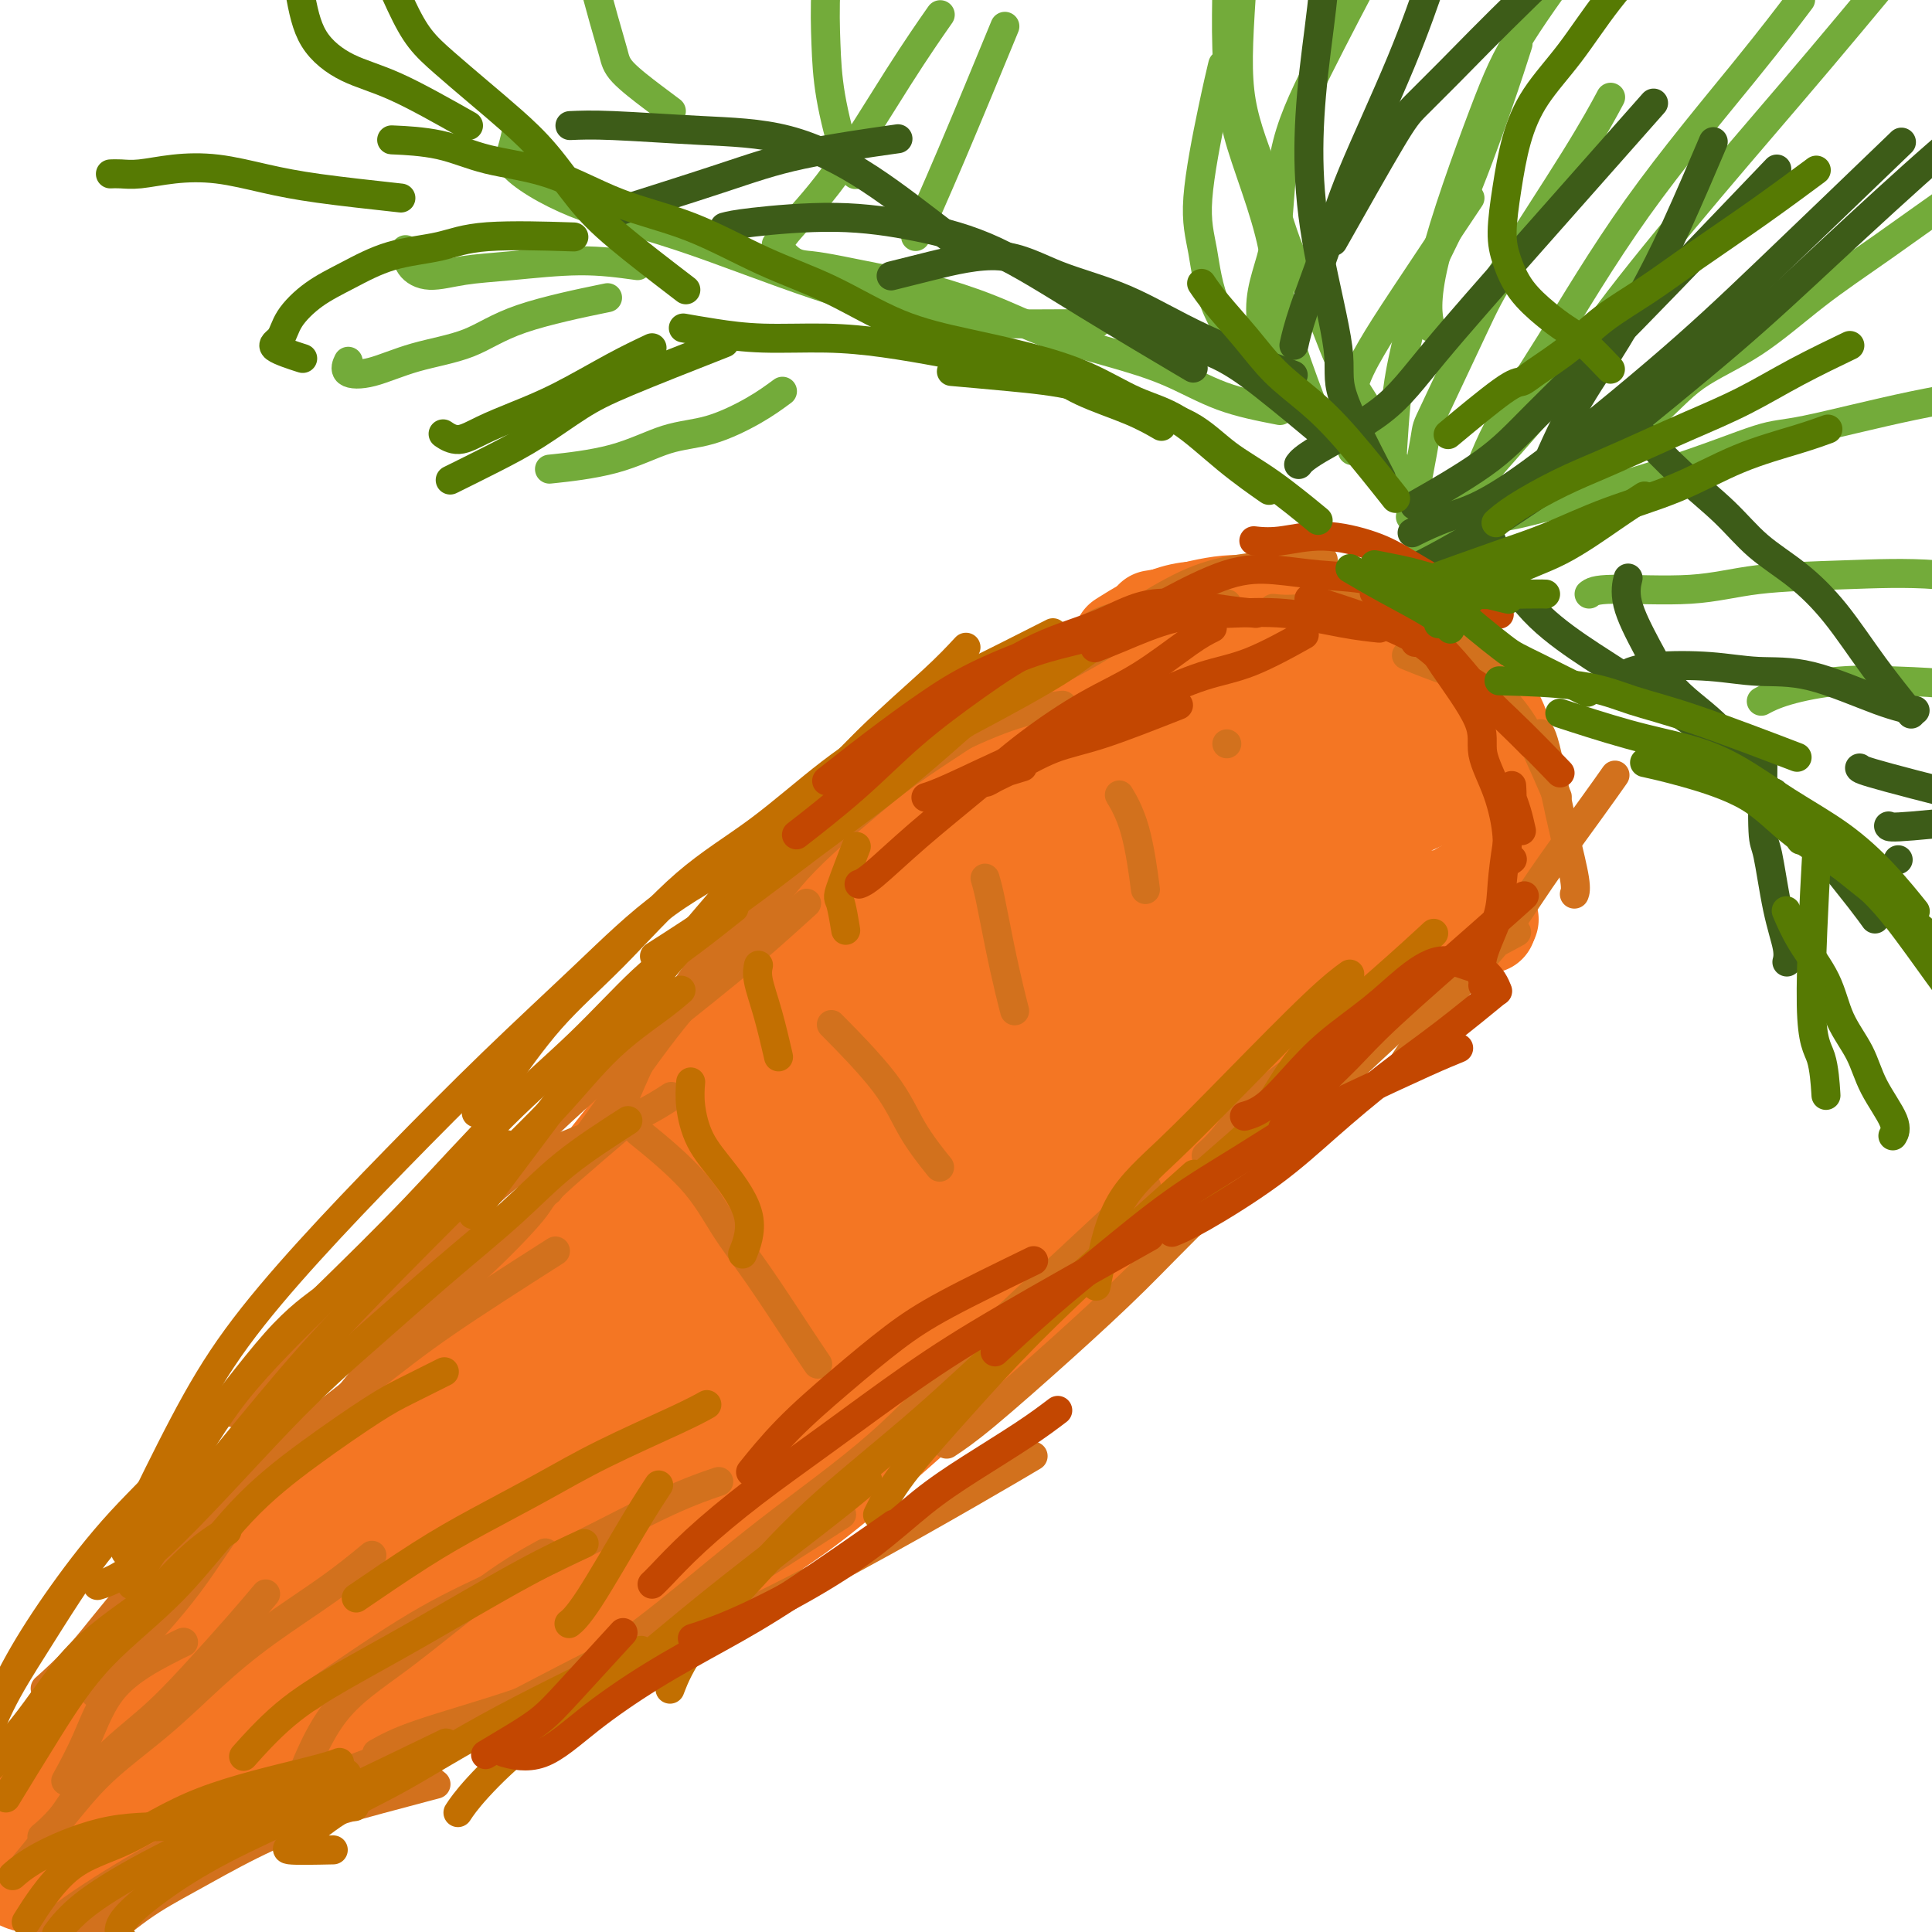 <svg viewBox='0 0 400 400' version='1.1' xmlns='http://www.w3.org/2000/svg' xmlns:xlink='http://www.w3.org/1999/xlink'><g fill='none' stroke='#F47623' stroke-width='20' stroke-linecap='round' stroke-linejoin='round'><path d='M210,145c-0.830,1.041 -1.661,2.082 -4,4c-2.339,1.918 -6.188,4.712 -9,8c-2.812,3.288 -4.589,7.070 -7,11c-2.411,3.930 -5.457,8.009 -9,13c-3.543,4.991 -7.582,10.895 -12,17c-4.418,6.105 -9.215,12.409 -14,19c-4.785,6.591 -9.557,13.467 -15,21c-5.443,7.533 -11.555,15.724 -14,19c-2.445,3.276 -1.222,1.638 0,0'/><path d='M192,189c-1.942,1.387 -3.884,2.773 -7,5c-3.116,2.227 -7.407,5.294 -11,8c-3.593,2.706 -6.487,5.049 -10,8c-3.513,2.951 -7.645,6.509 -12,11c-4.355,4.491 -8.934,9.913 -14,15c-5.066,5.087 -10.620,9.838 -16,16c-5.380,6.162 -10.586,13.734 -16,21c-5.414,7.266 -11.034,14.225 -16,21c-4.966,6.775 -9.276,13.364 -11,16c-1.724,2.636 -0.862,1.318 0,0'/><path d='M197,169c-4.189,3.144 -8.378,6.288 -12,9c-3.622,2.712 -6.678,4.993 -10,8c-3.322,3.007 -6.911,6.741 -10,10c-3.089,3.259 -5.679,6.044 -9,9c-3.321,2.956 -7.374,6.084 -11,10c-3.626,3.916 -6.825,8.619 -10,13c-3.175,4.381 -6.327,8.439 -10,13c-3.673,4.561 -7.867,9.625 -11,14c-3.133,4.375 -5.204,8.062 -10,15c-4.796,6.938 -12.318,17.129 -16,22c-3.682,4.871 -3.526,4.424 -6,7c-2.474,2.576 -7.580,8.177 -12,13c-4.420,4.823 -8.156,8.870 -12,13c-3.844,4.130 -7.798,8.344 -12,13c-4.202,4.656 -8.652,9.753 -11,13c-2.348,3.247 -2.594,4.643 -4,7c-1.406,2.357 -3.973,5.673 -5,7c-1.027,1.327 -0.513,0.663 0,0'/><path d='M81,294c-3.549,1.596 -7.097,3.193 -10,5c-2.903,1.807 -5.160,3.825 -7,6c-1.840,2.175 -3.261,4.507 -5,7c-1.739,2.493 -3.795,5.145 -6,8c-2.205,2.855 -4.561,5.911 -7,9c-2.439,3.089 -4.963,6.209 -7,10c-2.037,3.791 -3.587,8.251 -6,12c-2.413,3.749 -5.689,6.785 -7,8c-1.311,1.215 -0.655,0.607 0,0'/><path d='M13,384c0.079,-0.054 0.159,-0.108 0,0c-0.159,0.108 -0.556,0.377 0,0c0.556,-0.377 2.064,-1.399 5,-3c2.936,-1.601 7.301,-3.779 11,-6c3.699,-2.221 6.731,-4.483 11,-7c4.269,-2.517 9.775,-5.288 15,-8c5.225,-2.712 10.168,-5.365 15,-8c4.832,-2.635 9.553,-5.253 16,-8c6.447,-2.747 14.620,-5.624 20,-8c5.380,-2.376 7.966,-4.250 9,-5c1.034,-0.750 0.517,-0.375 0,0'/><path d='M25,379c-0.485,0.249 -0.969,0.498 0,0c0.969,-0.498 3.393,-1.743 7,-4c3.607,-2.257 8.397,-5.528 13,-8c4.603,-2.472 9.020,-4.147 13,-6c3.980,-1.853 7.523,-3.884 12,-6c4.477,-2.116 9.887,-4.316 15,-7c5.113,-2.684 9.927,-5.854 16,-9c6.073,-3.146 13.404,-6.270 19,-9c5.596,-2.730 9.456,-5.066 11,-6c1.544,-0.934 0.772,-0.467 0,0'/><path d='M63,356c-0.099,0.032 -0.197,0.063 0,0c0.197,-0.063 0.690,-0.222 0,0c-0.690,0.222 -2.564,0.823 0,0c2.564,-0.823 9.566,-3.069 15,-5c5.434,-1.931 9.301,-3.545 14,-6c4.699,-2.455 10.230,-5.751 16,-9c5.770,-3.249 11.778,-6.451 19,-10c7.222,-3.549 15.657,-7.446 23,-12c7.343,-4.554 13.592,-9.764 18,-13c4.408,-3.236 6.974,-4.496 8,-5c1.026,-0.504 0.513,-0.252 0,0'/><path d='M109,352c-1.497,0.923 -2.993,1.847 0,0c2.993,-1.847 10.476,-6.464 16,-10c5.524,-3.536 9.091,-5.991 13,-9c3.909,-3.009 8.161,-6.572 13,-10c4.839,-3.428 10.266,-6.723 16,-11c5.734,-4.277 11.774,-9.538 18,-15c6.226,-5.462 12.638,-11.124 20,-19c7.362,-7.876 15.675,-17.964 19,-22c3.325,-4.036 1.663,-2.018 0,0'/><path d='M174,294c1.688,-0.169 3.375,-0.339 6,-2c2.625,-1.661 6.187,-4.815 10,-8c3.813,-3.185 7.877,-6.403 12,-10c4.123,-3.597 8.304,-7.574 13,-12c4.696,-4.426 9.908,-9.300 16,-15c6.092,-5.700 13.063,-12.227 18,-17c4.937,-4.773 7.839,-7.792 9,-9c1.161,-1.208 0.580,-0.604 0,0'/><path d='M215,265c-1.102,0.693 -2.204,1.385 0,0c2.204,-1.385 7.715,-4.849 12,-8c4.285,-3.151 7.345,-5.991 11,-9c3.655,-3.009 7.905,-6.187 12,-9c4.095,-2.813 8.034,-5.259 12,-9c3.966,-3.741 7.960,-8.776 13,-14c5.040,-5.224 11.126,-10.637 16,-15c4.874,-4.363 8.535,-7.675 10,-9c1.465,-1.325 0.732,-0.662 0,0'/><path d='M214,156c-0.084,0.062 -0.168,0.124 0,0c0.168,-0.124 0.587,-0.433 0,0c-0.587,0.433 -2.180,1.607 0,0c2.180,-1.607 8.134,-5.997 12,-9c3.866,-3.003 5.645,-4.619 9,-6c3.355,-1.381 8.288,-2.526 13,-4c4.712,-1.474 9.203,-3.278 11,-4c1.797,-0.722 0.898,-0.361 0,0'/><path d='M206,154c1.216,-0.692 2.432,-1.384 5,-3c2.568,-1.616 6.489,-4.156 10,-6c3.511,-1.844 6.612,-2.991 10,-4c3.388,-1.009 7.062,-1.878 11,-3c3.938,-1.122 8.138,-2.497 13,-4c4.862,-1.503 10.386,-3.136 14,-4c3.614,-0.864 5.318,-0.961 6,-1c0.682,-0.039 0.341,-0.019 0,0'/><path d='M233,132c0.231,-0.146 0.463,-0.292 0,0c-0.463,0.292 -1.619,1.022 0,0c1.619,-1.022 6.013,-3.797 10,-5c3.987,-1.203 7.566,-0.834 11,-1c3.434,-0.166 6.724,-0.868 10,-1c3.276,-0.132 6.538,0.305 11,1c4.462,0.695 10.124,1.649 13,2c2.876,0.351 2.964,0.100 3,0c0.036,-0.100 0.018,-0.050 0,0'/><path d='M239,128c0.088,-0.014 0.175,-0.027 0,0c-0.175,0.027 -0.613,0.095 0,0c0.613,-0.095 2.278,-0.353 5,-1c2.722,-0.647 6.500,-1.682 10,-2c3.500,-0.318 6.722,0.080 10,1c3.278,0.920 6.610,2.360 10,4c3.390,1.640 6.836,3.480 11,6c4.164,2.520 9.047,5.720 11,7c1.953,1.280 0.977,0.640 0,0'/><path d='M296,133c-0.003,-0.003 -0.007,-0.006 0,0c0.007,0.006 0.023,0.023 0,0c-0.023,-0.023 -0.085,-0.084 0,0c0.085,0.084 0.316,0.314 0,0c-0.316,-0.314 -1.181,-1.172 0,0c1.181,1.172 4.408,4.375 7,7c2.592,2.625 4.551,4.673 6,7c1.449,2.327 2.390,4.934 3,8c0.610,3.066 0.889,6.590 1,8c0.111,1.410 0.056,0.705 0,0'/><path d='M313,163c-0.000,0.001 -0.000,0.003 0,0c0.000,-0.003 0.001,-0.009 0,0c-0.001,0.009 -0.005,0.034 0,0c0.005,-0.034 0.018,-0.129 0,0c-0.018,0.129 -0.068,0.480 0,0c0.068,-0.480 0.253,-1.792 0,0c-0.253,1.792 -0.944,6.686 -2,11c-1.056,4.314 -2.477,8.046 -3,11c-0.523,2.954 -0.150,5.130 0,6c0.150,0.870 0.075,0.435 0,0'/><path d='M308,190c0.502,0.311 1.003,0.622 0,0c-1.003,-0.622 -3.512,-2.177 -6,-3c-2.488,-0.823 -4.956,-0.914 -7,-1c-2.044,-0.086 -3.665,-0.167 -6,1c-2.335,1.167 -5.382,3.581 -8,6c-2.618,2.419 -4.805,4.844 -7,7c-2.195,2.156 -4.399,4.042 -6,5c-1.601,0.958 -2.600,0.988 -3,1c-0.400,0.012 -0.200,0.006 0,0'/><path d='M303,184c-0.240,0.140 -0.480,0.280 0,0c0.480,-0.280 1.680,-0.980 0,0c-1.680,0.980 -6.241,3.639 -10,6c-3.759,2.361 -6.717,4.423 -10,7c-3.283,2.577 -6.891,5.668 -10,9c-3.109,3.332 -5.720,6.903 -9,10c-3.280,3.097 -7.229,5.718 -10,8c-2.771,2.282 -4.363,4.223 -5,5c-0.637,0.777 -0.318,0.388 0,0'/><path d='M268,184c-0.834,0.407 -1.667,0.813 -4,3c-2.333,2.187 -6.164,6.153 -9,9c-2.836,2.847 -4.677,4.575 -7,7c-2.323,2.425 -5.128,5.547 -8,9c-2.872,3.453 -5.812,7.237 -9,11c-3.188,3.763 -6.625,7.504 -8,9c-1.375,1.496 -0.687,0.748 0,0'/></g>
<g fill='none' stroke='#73AB3A' stroke-width='6' stroke-linecap='round' stroke-linejoin='round'><path d='M292,107c1.254,-6.534 2.508,-13.068 3,-16c0.492,-2.932 0.224,-2.262 2,-6c1.776,-3.738 5.598,-11.886 8,-17c2.402,-5.114 3.386,-7.196 7,-13c3.614,-5.804 9.858,-15.332 14,-22c4.142,-6.668 6.184,-10.477 7,-12c0.816,-1.523 0.408,-0.762 0,0'/><path d='M280,93c-0.024,0.270 -0.048,0.540 0,0c0.048,-0.540 0.169,-1.888 0,-4c-0.169,-2.112 -0.628,-4.986 0,-8c0.628,-3.014 2.344,-6.169 4,-9c1.656,-2.831 3.254,-5.339 7,-11c3.746,-5.661 9.642,-14.475 12,-18c2.358,-3.525 1.179,-1.763 0,0'/><path d='M288,99c-0.074,1.426 -0.148,2.852 0,0c0.148,-2.852 0.517,-9.983 1,-15c0.483,-5.017 1.079,-7.920 2,-12c0.921,-4.080 2.167,-9.336 4,-14c1.833,-4.664 4.254,-8.735 7,-15c2.746,-6.265 5.816,-14.725 8,-21c2.184,-6.275 3.481,-10.364 4,-12c0.519,-1.636 0.259,-0.818 0,0'/><path d='M298,106c0.908,0.889 1.817,1.779 0,0c-1.817,-1.779 -6.358,-6.226 -9,-10c-2.642,-3.774 -3.383,-6.876 -5,-10c-1.617,-3.124 -4.108,-6.269 -6,-10c-1.892,-3.731 -3.185,-8.048 -5,-12c-1.815,-3.952 -4.153,-7.540 -6,-12c-1.847,-4.460 -3.202,-9.792 -5,-15c-1.798,-5.208 -4.039,-10.293 -5,-16c-0.961,-5.707 -0.643,-12.037 0,-22c0.643,-9.963 1.612,-23.561 2,-29c0.388,-5.439 0.194,-2.720 0,0'/><path d='M265,82c-2.007,-6.460 -4.014,-12.921 -4,-18c0.014,-5.079 2.048,-8.777 3,-14c0.952,-5.223 0.821,-11.971 2,-18c1.179,-6.029 3.666,-11.338 7,-18c3.334,-6.662 7.513,-14.678 13,-25c5.487,-10.322 12.282,-22.949 15,-28c2.718,-5.051 1.359,-2.525 0,0'/><path d='M296,67c0.147,0.668 0.295,1.335 0,0c-0.295,-1.335 -1.032,-4.673 1,-13c2.032,-8.327 6.835,-21.643 10,-30c3.165,-8.357 4.694,-11.756 8,-17c3.306,-5.244 8.390,-12.335 15,-21c6.610,-8.665 14.746,-18.904 18,-23c3.254,-4.096 1.627,-2.048 0,0'/><path d='M299,123c-0.024,0.380 -0.048,0.761 0,0c0.048,-0.761 0.169,-2.662 1,-6c0.831,-3.338 2.370,-8.112 4,-13c1.630,-4.888 3.349,-9.889 6,-15c2.651,-5.111 6.235,-10.331 11,-18c4.765,-7.669 10.710,-17.788 18,-28c7.290,-10.212 15.924,-20.519 22,-28c6.076,-7.481 9.593,-12.138 11,-14c1.407,-1.862 0.703,-0.931 0,0'/><path d='M299,108c-0.974,1.171 -1.948,2.343 0,0c1.948,-2.343 6.819,-8.200 11,-13c4.181,-4.800 7.673,-8.544 11,-13c3.327,-4.456 6.488,-9.625 12,-17c5.512,-7.375 13.374,-16.956 21,-26c7.626,-9.044 15.015,-17.550 23,-27c7.985,-9.450 16.567,-19.843 20,-24c3.433,-4.157 1.716,-2.079 0,0'/><path d='M329,96c-0.089,0.182 -0.179,0.364 0,0c0.179,-0.364 0.625,-1.273 3,-3c2.375,-1.727 6.677,-4.272 10,-7c3.323,-2.728 5.667,-5.639 9,-8c3.333,-2.361 7.654,-4.171 12,-7c4.346,-2.829 8.717,-6.678 13,-10c4.283,-3.322 8.478,-6.117 14,-10c5.522,-3.883 12.371,-8.853 17,-12c4.629,-3.147 7.037,-4.471 8,-5c0.963,-0.529 0.482,-0.265 0,0'/><path d='M294,115c-1.674,0.782 -3.347,1.565 0,0c3.347,-1.565 11.715,-5.476 15,-7c3.285,-1.524 1.489,-0.659 7,-2c5.511,-1.341 18.331,-4.889 28,-8c9.669,-3.111 16.187,-5.787 20,-7c3.813,-1.213 4.919,-0.963 10,-2c5.081,-1.037 14.135,-3.360 22,-5c7.865,-1.640 14.541,-2.595 22,-4c7.459,-1.405 15.703,-3.258 19,-4c3.297,-0.742 1.649,-0.371 0,0'/><path d='M329,123c0.612,-0.476 1.224,-0.953 5,-1c3.776,-0.047 10.716,0.335 16,0c5.284,-0.335 8.913,-1.389 14,-2c5.087,-0.611 11.634,-0.780 18,-1c6.366,-0.220 12.551,-0.493 19,0c6.449,0.493 13.162,1.751 19,3c5.838,1.249 10.803,2.490 15,4c4.197,1.510 7.628,3.289 9,4c1.372,0.711 0.686,0.356 0,0'/><path d='M365,145c-0.309,0.167 -0.618,0.333 0,0c0.618,-0.333 2.162,-1.166 5,-2c2.838,-0.834 6.972,-1.670 11,-2c4.028,-0.330 7.952,-0.155 12,0c4.048,0.155 8.219,0.289 13,1c4.781,0.711 10.172,1.999 14,3c3.828,1.001 6.094,1.715 7,2c0.906,0.285 0.453,0.143 0,0'/><path d='M261,78c-3.515,-4.765 -7.029,-9.530 -9,-14c-1.971,-4.470 -2.398,-8.645 -3,-12c-0.602,-3.355 -1.378,-5.889 -1,-11c0.378,-5.111 1.909,-12.799 3,-18c1.091,-5.201 1.740,-7.915 2,-9c0.260,-1.085 0.130,-0.543 0,0'/><path d='M271,82c0.522,1.380 1.044,2.759 0,0c-1.044,-2.759 -3.656,-9.658 -5,-15c-1.344,-5.342 -1.422,-9.128 -2,-13c-0.578,-3.872 -1.658,-7.831 -3,-12c-1.342,-4.169 -2.948,-8.548 -4,-12c-1.052,-3.452 -1.550,-5.977 -2,-9c-0.450,-3.023 -0.852,-6.545 -1,-11c-0.148,-4.455 -0.042,-9.844 0,-12c0.042,-2.156 0.021,-1.078 0,0'/><path d='M265,85c-4.105,-0.799 -8.209,-1.599 -12,-3c-3.791,-1.401 -7.267,-3.404 -11,-5c-3.733,-1.596 -7.722,-2.783 -12,-4c-4.278,-1.217 -8.846,-2.462 -13,-4c-4.154,-1.538 -7.896,-3.368 -12,-5c-4.104,-1.632 -8.572,-3.065 -12,-4c-3.428,-0.935 -5.816,-1.372 -9,-2c-3.184,-0.628 -7.165,-1.447 -10,-2c-2.835,-0.553 -4.523,-0.839 -6,-1c-1.477,-0.161 -2.744,-0.197 -4,-1c-1.256,-0.803 -2.502,-2.372 -3,-3c-0.498,-0.628 -0.249,-0.314 0,0'/><path d='M227,67c-8.335,0.046 -16.670,0.092 -21,0c-4.330,-0.092 -4.655,-0.324 -8,-1c-3.345,-0.676 -9.711,-1.798 -15,-3c-5.289,-1.202 -9.500,-2.484 -14,-4c-4.500,-1.516 -9.290,-3.265 -14,-5c-4.710,-1.735 -9.340,-3.455 -14,-5c-4.660,-1.545 -9.351,-2.915 -13,-4c-3.649,-1.085 -6.256,-1.885 -9,-3c-2.744,-1.115 -5.625,-2.545 -8,-4c-2.375,-1.455 -4.245,-2.936 -5,-4c-0.755,-1.064 -0.396,-1.709 0,-3c0.396,-1.291 0.827,-3.226 1,-4c0.173,-0.774 0.086,-0.387 0,0'/><path d='M132,55c-3.741,-0.516 -7.482,-1.033 -12,-1c-4.518,0.033 -9.813,0.614 -14,1c-4.187,0.386 -7.266,0.576 -10,1c-2.734,0.424 -5.125,1.083 -7,1c-1.875,-0.083 -3.236,-0.907 -4,-2c-0.764,-1.093 -0.933,-2.455 -1,-3c-0.067,-0.545 -0.034,-0.272 0,0'/><path d='M124,62c1.551,-0.319 3.102,-0.639 0,0c-3.102,0.639 -10.857,2.236 -16,4c-5.143,1.764 -7.676,3.695 -11,5c-3.324,1.305 -7.440,1.985 -11,3c-3.560,1.015 -6.562,2.365 -9,3c-2.438,0.635 -4.310,0.556 -5,0c-0.690,-0.556 -0.197,-1.587 0,-2c0.197,-0.413 0.099,-0.206 0,0'/><path d='M162,81c-1.726,1.270 -3.452,2.540 -6,4c-2.548,1.460 -5.918,3.109 -9,4c-3.082,0.891 -5.878,1.022 -9,2c-3.122,0.978 -6.571,2.802 -11,4c-4.429,1.198 -9.837,1.771 -12,2c-2.163,0.229 -1.082,0.115 0,0'/><path d='M139,23c-1.062,-0.790 -2.124,-1.579 -4,-3c-1.876,-1.421 -4.566,-3.472 -6,-5c-1.434,-1.528 -1.611,-2.533 -2,-4c-0.389,-1.467 -0.989,-3.395 -2,-7c-1.011,-3.605 -2.432,-8.887 -3,-11c-0.568,-2.113 -0.284,-1.056 0,0'/><path d='M177,36c-0.038,-0.043 -0.077,-0.086 0,0c0.077,0.086 0.268,0.302 0,0c-0.268,-0.302 -0.996,-1.120 -2,-4c-1.004,-2.880 -2.283,-7.821 -3,-12c-0.717,-4.179 -0.873,-7.594 -1,-11c-0.127,-3.406 -0.227,-6.802 0,-12c0.227,-5.198 0.779,-12.200 1,-15c0.221,-2.800 0.110,-1.400 0,0'/><path d='M190,48c0.010,-0.021 0.019,-0.042 0,0c-0.019,0.042 -0.067,0.147 0,0c0.067,-0.147 0.247,-0.548 0,0c-0.247,0.548 -0.922,2.044 0,0c0.922,-2.044 3.441,-7.627 7,-16c3.559,-8.373 8.160,-19.535 10,-24c1.840,-4.465 0.920,-2.232 0,0'/><path d='M161,52c0.043,-0.842 0.086,-1.684 2,-4c1.914,-2.316 5.699,-6.105 10,-12c4.301,-5.895 9.120,-13.895 13,-20c3.880,-6.105 6.823,-10.316 8,-12c1.177,-1.684 0.589,-0.842 0,0'/></g>
<g fill='none' stroke='#3D5C18' stroke-width='6' stroke-linecap='round' stroke-linejoin='round'><path d='M124,45c9.179,-2.905 18.357,-5.810 25,-8c6.643,-2.190 10.750,-3.667 17,-5c6.250,-1.333 14.643,-2.524 18,-3c3.357,-0.476 1.679,-0.238 0,0'/><path d='M118,26c2.203,-0.096 4.405,-0.192 9,0c4.595,0.192 11.582,0.672 18,1c6.418,0.328 12.267,0.505 18,2c5.733,1.495 11.351,4.308 17,8c5.649,3.692 11.329,8.263 15,11c3.671,2.737 5.335,3.639 6,4c0.665,0.361 0.333,0.180 0,0'/><path d='M150,47c1.026,-0.272 2.053,-0.545 6,-1c3.947,-0.455 10.816,-1.094 17,-1c6.184,0.094 11.685,0.920 17,2c5.315,1.080 10.445,2.413 16,5c5.555,2.587 11.534,6.427 19,11c7.466,4.573 16.419,9.878 20,12c3.581,2.122 1.791,1.061 0,0'/><path d='M185,57c0.149,-0.038 0.297,-0.075 0,0c-0.297,0.075 -1.041,0.264 0,0c1.041,-0.264 3.866,-0.979 8,-2c4.134,-1.021 9.576,-2.346 14,-2c4.424,0.346 7.829,2.363 12,4c4.171,1.637 9.108,2.892 14,5c4.892,2.108 9.740,5.067 16,8c6.260,2.933 13.931,5.838 17,7c3.069,1.162 1.534,0.581 0,0'/><path d='M233,66c0.007,0.005 0.015,0.010 0,0c-0.015,-0.010 -0.051,-0.034 0,0c0.051,0.034 0.191,0.128 0,0c-0.191,-0.128 -0.711,-0.478 0,0c0.711,0.478 2.655,1.783 6,3c3.345,1.217 8.093,2.347 12,4c3.907,1.653 6.975,3.830 11,7c4.025,3.170 9.007,7.334 11,9c1.993,1.666 0.996,0.833 0,0'/><path d='M286,99c-3.372,-6.535 -6.744,-13.071 -8,-17c-1.256,-3.929 -0.396,-5.252 -1,-10c-0.604,-4.748 -2.673,-12.923 -4,-20c-1.327,-7.077 -1.911,-13.057 -2,-19c-0.089,-5.943 0.316,-11.851 1,-18c0.684,-6.149 1.646,-12.540 2,-17c0.354,-4.460 0.101,-6.989 0,-8c-0.101,-1.011 -0.051,-0.506 0,0'/><path d='M268,71c-0.097,0.441 -0.194,0.882 0,0c0.194,-0.882 0.680,-3.086 2,-7c1.320,-3.914 3.475,-9.538 5,-14c1.525,-4.462 2.419,-7.763 5,-14c2.581,-6.237 6.849,-15.410 10,-23c3.151,-7.590 5.186,-13.597 6,-16c0.814,-2.403 0.407,-1.201 0,0'/><path d='M269,96c-0.118,0.159 -0.235,0.319 0,0c0.235,-0.319 0.823,-1.116 4,-3c3.177,-1.884 8.942,-4.856 13,-8c4.058,-3.144 6.407,-6.461 11,-12c4.593,-5.539 11.429,-13.299 20,-23c8.571,-9.701 18.877,-21.343 23,-26c4.123,-4.657 2.061,-2.328 0,0'/><path d='M294,104c0.333,-0.189 0.666,-0.378 0,0c-0.666,0.378 -2.332,1.323 0,0c2.332,-1.323 8.661,-4.912 13,-8c4.339,-3.088 6.689,-5.673 11,-10c4.311,-4.327 10.584,-10.396 20,-20c9.416,-9.604 21.976,-22.744 27,-28c5.024,-5.256 2.512,-2.628 0,0'/><path d='M293,110c-0.568,0.282 -1.136,0.565 0,0c1.136,-0.565 3.976,-1.977 7,-3c3.024,-1.023 6.233,-1.658 14,-7c7.767,-5.342 20.092,-15.391 29,-23c8.908,-7.609 14.398,-12.779 23,-21c8.602,-8.221 20.315,-19.492 25,-24c4.685,-4.508 2.343,-2.254 0,0'/><path d='M288,120c-1.320,0.618 -2.641,1.237 0,0c2.641,-1.237 9.242,-4.328 17,-9c7.758,-4.672 16.671,-10.925 21,-14c4.329,-3.075 4.072,-2.972 9,-7c4.928,-4.028 15.042,-12.187 23,-19c7.958,-6.813 13.762,-12.280 21,-19c7.238,-6.720 15.910,-14.694 22,-20c6.090,-5.306 9.597,-7.945 11,-9c1.403,-1.055 0.701,-0.528 0,0'/><path d='M319,99c0.129,-0.309 0.259,-0.618 0,0c-0.259,0.618 -0.905,2.165 0,0c0.905,-2.165 3.361,-8.040 6,-13c2.639,-4.960 5.461,-9.006 8,-13c2.539,-3.994 4.794,-7.937 7,-12c2.206,-4.063 4.363,-8.248 7,-14c2.637,-5.752 5.753,-13.072 7,-16c1.247,-2.928 0.623,-1.464 0,0'/><path d='M276,50c4.635,-8.210 9.270,-16.421 12,-21c2.730,-4.579 3.555,-5.528 5,-7c1.445,-1.472 3.511,-3.467 7,-7c3.489,-3.533 8.401,-8.605 16,-16c7.599,-7.395 17.885,-17.113 22,-21c4.115,-3.887 2.057,-1.944 0,0'/><path d='M341,91c-0.563,-0.597 -1.126,-1.194 0,0c1.126,1.194 3.940,4.180 7,7c3.060,2.820 6.366,5.474 9,8c2.634,2.526 4.595,4.923 7,7c2.405,2.077 5.255,3.833 8,6c2.745,2.167 5.385,4.746 8,8c2.615,3.254 5.204,7.184 8,11c2.796,3.816 5.799,7.519 7,9c1.201,1.481 0.601,0.741 0,0'/><path d='M337,120c-0.024,0.095 -0.047,0.190 0,0c0.047,-0.190 0.166,-0.664 0,0c-0.166,0.664 -0.617,2.465 0,5c0.617,2.535 2.302,5.804 4,9c1.698,3.196 3.408,6.318 6,9c2.592,2.682 6.066,4.925 9,8c2.934,3.075 5.328,6.982 7,10c1.672,3.018 2.620,5.148 3,6c0.380,0.852 0.190,0.426 0,0'/><path d='M308,110c0.009,0.021 0.017,0.042 0,0c-0.017,-0.042 -0.060,-0.148 0,0c0.060,0.148 0.222,0.550 0,0c-0.222,-0.550 -0.827,-2.054 0,0c0.827,2.054 3.087,7.664 6,12c2.913,4.336 6.479,7.397 10,10c3.521,2.603 6.995,4.749 12,8c5.005,3.251 11.540,7.606 15,10c3.460,2.394 3.846,2.827 4,3c0.154,0.173 0.077,0.087 0,0'/><path d='M338,139c0.080,-0.028 0.159,-0.056 0,0c-0.159,0.056 -0.557,0.196 0,0c0.557,-0.196 2.068,-0.729 5,-1c2.932,-0.271 7.284,-0.279 11,0c3.716,0.279 6.797,0.845 10,1c3.203,0.155 6.529,-0.103 11,1c4.471,1.103 10.088,3.566 14,5c3.912,1.434 6.118,1.838 7,2c0.882,0.162 0.441,0.081 0,0'/><path d='M385,159c0.121,0.217 0.241,0.434 6,2c5.759,1.566 17.156,4.480 24,6c6.844,1.520 9.134,1.647 12,2c2.866,0.353 6.310,0.932 10,1c3.690,0.068 7.628,-0.373 11,-1c3.372,-0.627 6.177,-1.438 8,-2c1.823,-0.562 2.664,-0.875 3,-1c0.336,-0.125 0.168,-0.063 0,0'/><path d='M391,171c0.110,0.198 0.220,0.397 5,0c4.780,-0.397 14.231,-1.388 20,-2c5.769,-0.612 7.855,-0.843 11,-1c3.145,-0.157 7.348,-0.238 11,0c3.652,0.238 6.752,0.795 10,1c3.248,0.205 6.642,0.059 8,0c1.358,-0.059 0.679,-0.029 0,0'/><path d='M365,158c-0.069,5.626 -0.138,11.252 0,14c0.138,2.748 0.482,2.618 1,5c0.518,2.382 1.211,7.278 2,11c0.789,3.722 1.674,6.271 2,8c0.326,1.729 0.093,2.637 0,3c-0.093,0.363 -0.047,0.182 0,0'/><path d='M368,165c0.015,0.019 0.031,0.037 0,0c-0.031,-0.037 -0.108,-0.131 0,0c0.108,0.131 0.400,0.487 0,0c-0.400,-0.487 -1.494,-1.818 0,0c1.494,1.818 5.576,6.786 9,11c3.424,4.214 6.191,7.673 8,10c1.809,2.327 2.660,3.522 3,4c0.340,0.478 0.170,0.239 0,0'/><path d='M393,178c0.000,0.000 0.000,0.000 0,0c0.000,0.000 0.000,0.000 0,0c0.000,-0.000 0.000,0.000 0,0c0.000,0.000 0.000,0.000 0,0c0.000,0.000 0.000,0.000 0,0'/></g>
<g fill='none' stroke='#F47623' stroke-width='28' stroke-linecap='round' stroke-linejoin='round'><path d='M298,160c-4.321,1.940 -8.642,3.880 -13,6c-4.358,2.120 -8.753,4.419 -13,7c-4.247,2.581 -8.347,5.442 -12,9c-3.653,3.558 -6.860,7.811 -11,12c-4.140,4.189 -9.212,8.314 -14,13c-4.788,4.686 -9.292,9.934 -14,15c-4.708,5.066 -9.622,9.950 -14,14c-4.378,4.050 -8.221,7.267 -12,11c-3.779,3.733 -7.494,7.982 -10,11c-2.506,3.018 -3.802,4.805 -5,6c-1.198,1.195 -2.299,1.798 -3,2c-0.701,0.202 -1.001,0.004 -1,0c0.001,-0.004 0.304,0.187 1,0c0.696,-0.187 1.785,-0.752 4,-2c2.215,-1.248 5.556,-3.181 9,-6c3.444,-2.819 6.993,-6.526 11,-10c4.007,-3.474 8.473,-6.716 13,-11c4.527,-4.284 9.115,-9.611 14,-15c4.885,-5.389 10.068,-10.841 15,-16c4.932,-5.159 9.612,-10.025 14,-15c4.388,-4.975 8.483,-10.058 12,-14c3.517,-3.942 6.455,-6.743 9,-10c2.545,-3.257 4.696,-6.969 6,-10c1.304,-3.031 1.762,-5.380 2,-7c0.238,-1.620 0.255,-2.510 0,-3c-0.255,-0.490 -0.783,-0.579 -2,-1c-1.217,-0.421 -3.124,-1.175 -6,-1c-2.876,0.175 -6.720,1.277 -11,3c-4.280,1.723 -8.994,4.067 -14,7c-5.006,2.933 -10.303,6.456 -16,10c-5.697,3.544 -11.795,7.111 -18,11c-6.205,3.889 -12.517,8.101 -18,12c-5.483,3.899 -10.135,7.486 -15,11c-4.865,3.514 -9.942,6.956 -14,11c-4.058,4.044 -7.098,8.691 -10,13c-2.902,4.309 -5.666,8.281 -8,12c-2.334,3.719 -4.238,7.185 -5,11c-0.762,3.815 -0.381,7.978 1,11c1.381,3.022 3.760,4.903 6,6c2.240,1.097 4.339,1.412 8,1c3.661,-0.412 8.884,-1.550 14,-4c5.116,-2.450 10.124,-6.214 15,-10c4.876,-3.786 9.621,-7.596 15,-12c5.379,-4.404 11.394,-9.401 17,-14c5.606,-4.599 10.803,-8.799 16,-13'/><path d='M241,211c12.394,-9.654 11.879,-9.290 14,-12c2.121,-2.710 6.880,-8.494 11,-13c4.120,-4.506 7.602,-7.734 10,-11c2.398,-3.266 3.710,-6.569 5,-10c1.290,-3.431 2.556,-6.991 3,-10c0.444,-3.009 0.066,-5.466 -1,-7c-1.066,-1.534 -2.819,-2.145 -5,-3c-2.181,-0.855 -4.790,-1.956 -8,-2c-3.210,-0.044 -7.020,0.968 -11,2c-3.980,1.032 -8.130,2.084 -13,4c-4.870,1.916 -10.461,4.696 -16,8c-5.539,3.304 -11.026,7.132 -17,11c-5.974,3.868 -12.434,7.774 -18,12c-5.566,4.226 -10.240,8.770 -15,13c-4.760,4.230 -9.608,8.145 -14,12c-4.392,3.855 -8.327,7.651 -12,12c-3.673,4.349 -7.082,9.252 -10,14c-2.918,4.748 -5.343,9.341 -7,14c-1.657,4.659 -2.546,9.382 -3,14c-0.454,4.618 -0.475,9.130 0,12c0.475,2.870 1.444,4.099 3,5c1.556,0.901 3.698,1.476 7,1c3.302,-0.476 7.764,-2.002 12,-4c4.236,-1.998 8.246,-4.466 14,-8c5.754,-3.534 13.251,-8.132 20,-13c6.749,-4.868 12.751,-10.007 19,-15c6.249,-4.993 12.746,-9.842 18,-15c5.254,-5.158 9.266,-10.627 13,-15c3.734,-4.373 7.190,-7.650 10,-11c2.810,-3.350 4.973,-6.774 6,-9c1.027,-2.226 0.918,-3.253 1,-4c0.082,-0.747 0.355,-1.214 -1,-1c-1.355,0.214 -4.339,1.107 -8,3c-3.661,1.893 -8.000,4.785 -15,9c-7.000,4.215 -16.660,9.754 -25,16c-8.340,6.246 -15.360,13.198 -23,19c-7.640,5.802 -15.899,10.453 -24,16c-8.101,5.547 -16.045,11.990 -23,18c-6.955,6.010 -12.923,11.585 -19,17c-6.077,5.415 -12.264,10.668 -17,15c-4.736,4.332 -8.019,7.744 -11,11c-2.981,3.256 -5.658,6.356 -7,9c-1.342,2.644 -1.349,4.832 -1,6c0.349,1.168 1.056,1.314 3,2c1.944,0.686 5.127,1.910 9,2c3.873,0.090 8.437,-0.955 13,-2'/><path d='M108,323c6.404,-0.996 11.413,-3.484 18,-7c6.587,-3.516 14.750,-8.058 23,-14c8.250,-5.942 16.586,-13.283 24,-20c7.414,-6.717 13.906,-12.810 21,-20c7.094,-7.190 14.790,-15.476 21,-23c6.210,-7.524 10.935,-14.287 15,-20c4.065,-5.713 7.470,-10.375 10,-14c2.530,-3.625 4.185,-6.214 5,-9c0.815,-2.786 0.788,-5.768 0,-7c-0.788,-1.232 -2.339,-0.714 -3,-1c-0.661,-0.286 -0.431,-1.374 -4,0c-3.569,1.374 -10.936,5.212 -18,9c-7.064,3.788 -13.826,7.526 -21,13c-7.174,5.474 -14.761,12.682 -23,20c-8.239,7.318 -17.129,14.744 -22,19c-4.871,4.256 -5.724,5.341 -11,10c-5.276,4.659 -14.975,12.893 -24,21c-9.025,8.107 -17.375,16.089 -23,21c-5.625,4.911 -8.525,6.751 -14,12c-5.475,5.249 -13.525,13.906 -19,20c-5.475,6.094 -8.376,9.624 -10,12c-1.624,2.376 -1.970,3.597 -2,5c-0.030,1.403 0.258,2.986 1,4c0.742,1.014 1.938,1.457 4,2c2.062,0.543 4.990,1.187 12,-1c7.010,-2.187 18.101,-7.203 23,-9c4.899,-1.797 3.607,-0.373 12,-5c8.393,-4.627 26.472,-15.304 39,-23c12.528,-7.696 19.503,-12.412 27,-18c7.497,-5.588 15.514,-12.050 22,-18c6.486,-5.950 11.441,-11.389 16,-16c4.559,-4.611 8.721,-8.393 11,-11c2.279,-2.607 2.676,-4.040 3,-5c0.324,-0.960 0.575,-1.447 1,-2c0.425,-0.553 1.023,-1.170 -2,-1c-3.023,0.170 -9.668,1.128 -16,3c-6.332,1.872 -12.351,4.659 -20,9c-7.649,4.341 -16.927,10.237 -26,16c-9.073,5.763 -17.941,11.392 -27,17c-9.059,5.608 -18.308,11.196 -27,17c-8.692,5.804 -16.828,11.823 -25,18c-8.172,6.177 -16.380,12.512 -23,18c-6.620,5.488 -11.651,10.131 -17,14c-5.349,3.869 -11.017,6.965 -14,9c-2.983,2.035 -3.281,3.010 -4,4c-0.719,0.990 -1.860,1.995 -3,3'/><path d='M18,375c-13.519,10.731 -4.317,4.557 0,2c4.317,-2.557 3.747,-1.499 6,-2c2.253,-0.501 7.327,-2.562 13,-5c5.673,-2.438 11.944,-5.252 20,-9c8.056,-3.748 17.896,-8.430 27,-14c9.104,-5.570 17.473,-12.027 25,-18c7.527,-5.973 14.213,-11.461 20,-17c5.787,-5.539 10.676,-11.130 15,-16c4.324,-4.870 8.084,-9.018 11,-13c2.916,-3.982 4.987,-7.799 6,-10c1.013,-2.201 0.967,-2.787 1,-3c0.033,-0.213 0.145,-0.054 -1,0c-1.145,0.054 -3.549,0.002 -7,1c-3.451,0.998 -7.951,3.046 -13,6c-5.049,2.954 -10.649,6.814 -18,12c-7.351,5.186 -16.453,11.696 -25,18c-8.547,6.304 -16.540,12.400 -24,19c-7.460,6.600 -14.388,13.703 -21,20c-6.612,6.297 -12.908,11.788 -19,17c-6.092,5.212 -11.980,10.145 -16,14c-4.020,3.855 -6.172,6.632 -8,8c-1.828,1.368 -3.333,1.325 -4,1c-0.667,-0.325 -0.497,-0.934 0,-2c0.497,-1.066 1.320,-2.590 3,-5c1.680,-2.410 4.218,-5.707 9,-10c4.782,-4.293 11.807,-9.583 21,-16c9.193,-6.417 20.553,-13.960 30,-20c9.447,-6.040 16.980,-10.575 25,-15c8.020,-4.425 16.525,-8.738 23,-12c6.475,-3.262 10.918,-5.474 14,-7c3.082,-1.526 4.804,-2.368 5,-2c0.196,0.368 -1.133,1.944 -4,4c-2.867,2.056 -7.272,4.592 -16,10c-8.728,5.408 -21.779,13.688 -27,17c-5.221,3.312 -2.610,1.656 0,0'/></g>
<g fill='none' stroke='#D2711D' stroke-width='6' stroke-linecap='round' stroke-linejoin='round'><path d='M254,125c-1.543,0.759 -3.086,1.517 -6,2c-2.914,0.483 -7.198,0.690 -11,2c-3.802,1.310 -7.122,3.722 -11,6c-3.878,2.278 -8.313,4.421 -11,6c-2.687,1.579 -3.625,2.594 -4,3c-0.375,0.406 -0.188,0.203 0,0'/><path d='M242,127c-4.268,-0.008 -8.536,-0.016 -12,1c-3.464,1.016 -6.124,3.056 -9,5c-2.876,1.944 -5.967,3.793 -10,5c-4.033,1.207 -9.010,1.774 -11,2c-1.990,0.226 -0.995,0.113 0,0'/><path d='M273,116c0.836,-0.080 1.672,-0.160 0,0c-1.672,0.160 -5.852,0.559 -10,1c-4.148,0.441 -8.266,0.925 -12,2c-3.734,1.075 -7.086,2.742 -11,5c-3.914,2.258 -8.390,5.107 -13,8c-4.610,2.893 -9.355,5.830 -14,9c-4.645,3.170 -9.189,6.573 -14,10c-4.811,3.427 -9.887,6.877 -14,10c-4.113,3.123 -7.261,5.918 -10,8c-2.739,2.082 -5.068,3.452 -6,4c-0.932,0.548 -0.466,0.274 0,0'/><path d='M220,146c-2.951,0.345 -5.903,0.691 -10,2c-4.097,1.309 -9.341,3.583 -14,6c-4.659,2.417 -8.734,4.979 -13,8c-4.266,3.021 -8.723,6.501 -13,10c-4.277,3.499 -8.372,7.016 -12,11c-3.628,3.984 -6.787,8.435 -10,13c-3.213,4.565 -6.480,9.244 -9,13c-2.520,3.756 -4.294,6.588 -6,10c-1.706,3.412 -3.345,7.403 -4,9c-0.655,1.597 -0.328,0.798 0,0'/><path d='M203,150c-5.535,3.596 -11.070,7.192 -15,10c-3.930,2.808 -6.255,4.828 -10,8c-3.745,3.172 -8.909,7.497 -13,12c-4.091,4.503 -7.107,9.183 -11,14c-3.893,4.817 -8.662,9.771 -13,15c-4.338,5.229 -8.245,10.731 -12,16c-3.755,5.269 -7.357,10.303 -10,14c-2.643,3.697 -4.327,6.056 -5,7c-0.673,0.944 -0.337,0.472 0,0'/><path d='M167,187c-4.915,4.456 -9.830,8.913 -16,14c-6.170,5.087 -13.596,10.805 -21,17c-7.404,6.195 -14.785,12.867 -22,20c-7.215,7.133 -14.264,14.726 -21,21c-6.736,6.274 -13.160,11.228 -20,17c-6.840,5.772 -14.097,12.364 -17,15c-2.903,2.636 -1.451,1.318 0,0'/><path d='M115,259c-8.409,5.367 -16.819,10.733 -23,15c-6.181,4.267 -10.135,7.433 -16,12c-5.865,4.567 -13.643,10.535 -20,16c-6.357,5.465 -11.295,10.429 -16,15c-4.705,4.571 -9.179,8.751 -13,13c-3.821,4.249 -6.990,8.567 -10,12c-3.010,3.433 -5.860,5.981 -7,7c-1.140,1.019 -0.570,0.510 0,0'/><path d='M139,227c-1.944,1.260 -3.889,2.520 -7,4c-3.111,1.480 -7.389,3.179 -12,5c-4.611,1.821 -9.554,3.765 -14,7c-4.446,3.235 -8.394,7.760 -13,12c-4.606,4.240 -9.868,8.195 -15,13c-5.132,4.805 -10.132,10.462 -15,16c-4.868,5.538 -9.604,10.959 -14,16c-4.396,5.041 -8.453,9.703 -11,13c-2.547,3.297 -3.585,5.228 -4,6c-0.415,0.772 -0.208,0.386 0,0'/><path d='M130,232c1.629,-1.378 3.258,-2.757 0,0c-3.258,2.757 -11.402,9.648 -15,13c-3.598,3.352 -2.649,3.163 -5,6c-2.351,2.837 -8.001,8.698 -13,13c-4.999,4.302 -9.347,7.044 -14,12c-4.653,4.956 -9.612,12.127 -15,18c-5.388,5.873 -11.206,10.447 -16,16c-4.794,5.553 -8.563,12.087 -13,18c-4.437,5.913 -9.541,11.207 -13,15c-3.459,3.793 -5.274,6.084 -6,7c-0.726,0.916 -0.363,0.458 0,0'/><path d='M77,322c-2.598,2.148 -5.196,4.297 -9,7c-3.804,2.703 -8.814,5.962 -13,9c-4.186,3.038 -7.550,5.855 -11,9c-3.450,3.145 -6.988,6.619 -11,10c-4.012,3.381 -8.498,6.669 -12,10c-3.502,3.331 -6.020,6.704 -8,9c-1.980,2.296 -3.423,3.513 -4,4c-0.577,0.487 -0.289,0.243 0,0'/><path d='M55,330c-1.722,2.045 -3.444,4.090 -6,7c-2.556,2.910 -5.947,6.687 -9,10c-3.053,3.313 -5.768,6.164 -9,9c-3.232,2.836 -6.980,5.657 -10,9c-3.020,3.343 -5.313,7.208 -8,11c-2.687,3.792 -5.768,7.512 -7,9c-1.232,1.488 -0.616,0.744 0,0'/><path d='M38,340c-0.708,0.322 -1.416,0.644 -4,2c-2.584,1.356 -7.043,3.745 -10,7c-2.957,3.255 -4.411,7.376 -6,11c-1.589,3.624 -3.311,6.750 -4,8c-0.689,1.250 -0.344,0.625 0,0'/><path d='M13,408c-0.435,0.360 -0.870,0.720 0,0c0.870,-0.720 3.046,-2.519 6,-5c2.954,-2.481 6.685,-5.645 10,-8c3.315,-2.355 6.213,-3.903 10,-6c3.787,-2.097 8.462,-4.744 13,-7c4.538,-2.256 8.938,-4.120 14,-6c5.062,-1.880 10.786,-3.775 15,-5c4.214,-1.225 6.918,-1.778 8,-2c1.082,-0.222 0.541,-0.111 0,0'/><path d='M4,405c1.856,-1.436 3.713,-2.873 8,-5c4.287,-2.127 11.005,-4.946 17,-8c5.995,-3.054 11.267,-6.344 17,-9c5.733,-2.656 11.928,-4.676 20,-7c8.072,-2.324 18.021,-4.950 22,-6c3.979,-1.050 1.990,-0.525 0,0'/><path d='M3,407c0.099,-0.149 0.198,-0.299 0,0c-0.198,0.299 -0.695,1.046 0,0c0.695,-1.046 2.580,-3.884 6,-7c3.420,-3.116 8.374,-6.509 14,-10c5.626,-3.491 11.925,-7.079 20,-11c8.075,-3.921 17.927,-8.175 28,-12c10.073,-3.825 20.366,-7.222 26,-9c5.634,-1.778 6.610,-1.937 7,-2c0.390,-0.063 0.195,-0.032 0,0'/><path d='M62,369c0.131,-0.354 0.263,-0.707 0,0c-0.263,0.707 -0.920,2.476 0,0c0.920,-2.476 3.418,-9.197 7,-14c3.582,-4.803 8.249,-7.690 14,-12c5.751,-4.310 12.587,-10.045 18,-14c5.413,-3.955 9.404,-6.130 11,-7c1.596,-0.870 0.798,-0.435 0,0'/><path d='M78,363c2.090,-1.174 4.180,-2.348 9,-4c4.820,-1.652 12.370,-3.784 19,-6c6.630,-2.216 12.338,-4.518 19,-7c6.662,-2.482 14.277,-5.146 23,-9c8.723,-3.854 18.555,-8.899 28,-14c9.445,-5.101 18.505,-10.258 25,-14c6.495,-3.742 10.427,-6.069 12,-7c1.573,-0.931 0.786,-0.465 0,0'/><path d='M99,360c7.319,-4.424 14.639,-8.848 21,-13c6.361,-4.152 11.764,-8.031 18,-13c6.236,-4.969 13.305,-11.029 21,-17c7.695,-5.971 16.015,-11.854 23,-18c6.985,-6.146 12.635,-12.555 19,-19c6.365,-6.445 13.444,-12.928 20,-19c6.556,-6.072 12.587,-11.735 15,-14c2.413,-2.265 1.206,-1.133 0,0'/><path d='M196,299c1.948,-1.297 3.896,-2.593 8,-6c4.104,-3.407 10.364,-8.924 16,-14c5.636,-5.076 10.647,-9.710 15,-14c4.353,-4.290 8.047,-8.237 15,-15c6.953,-6.763 17.164,-16.343 22,-21c4.836,-4.657 4.296,-4.393 7,-7c2.704,-2.607 8.651,-8.087 14,-13c5.349,-4.913 10.100,-9.261 12,-11c1.900,-1.739 0.950,-0.870 0,0'/><path d='M290,221c0.973,-1.484 1.946,-2.968 4,-6c2.054,-3.032 5.188,-7.612 8,-11c2.812,-3.388 5.300,-5.585 8,-9c2.700,-3.415 5.610,-8.049 9,-13c3.390,-4.951 7.259,-10.217 10,-14c2.741,-3.783 4.355,-6.081 5,-7c0.645,-0.919 0.323,-0.460 0,0'/><path d='M264,126c-0.370,-0.038 -0.740,-0.077 0,0c0.740,0.077 2.591,0.269 5,0c2.409,-0.269 5.376,-0.998 8,-1c2.624,-0.002 4.904,0.722 7,1c2.096,0.278 4.009,0.110 6,1c1.991,0.890 4.059,2.836 6,4c1.941,1.164 3.753,1.544 6,3c2.247,1.456 4.928,3.987 6,5c1.072,1.013 0.536,0.506 0,0'/><path d='M292,136c-0.706,-0.287 -1.411,-0.575 0,0c1.411,0.575 4.939,2.012 8,3c3.061,0.988 5.654,1.527 8,3c2.346,1.473 4.443,3.879 6,6c1.557,2.121 2.573,3.956 4,7c1.427,3.044 3.265,7.298 4,9c0.735,1.702 0.368,0.851 0,0'/><path d='M319,152c-0.005,-0.009 -0.009,-0.018 0,0c0.009,0.018 0.032,0.061 0,0c-0.032,-0.061 -0.120,-0.228 0,0c0.120,0.228 0.449,0.849 1,3c0.551,2.151 1.324,5.830 2,9c0.676,3.170 1.253,5.829 2,9c0.747,3.171 1.663,6.854 2,9c0.337,2.146 0.096,2.756 0,3c-0.096,0.244 -0.048,0.122 0,0'/><path d='M314,193c-2.904,1.584 -5.809,3.167 -8,4c-2.191,0.833 -3.670,0.914 -6,2c-2.330,1.086 -5.512,3.177 -8,5c-2.488,1.823 -4.282,3.378 -5,4c-0.718,0.622 -0.359,0.311 0,0'/><path d='M286,210c-2.684,1.698 -5.369,3.395 -8,5c-2.631,1.605 -5.210,3.117 -8,5c-2.790,1.883 -5.792,4.137 -8,6c-2.208,1.863 -3.623,3.334 -5,5c-1.377,1.666 -2.717,3.525 -4,5c-1.283,1.475 -2.509,2.564 -3,3c-0.491,0.436 -0.245,0.218 0,0'/><path d='M66,350c-1.644,1.142 -3.287,2.284 0,0c3.287,-2.284 11.506,-7.992 18,-12c6.494,-4.008 11.265,-6.314 17,-9c5.735,-2.686 12.434,-5.751 19,-9c6.566,-3.249 12.999,-6.682 18,-9c5.001,-2.318 8.572,-3.519 10,-4c1.428,-0.481 0.714,-0.240 0,0'/><path d='M97,358c10.876,-5.686 21.751,-11.372 27,-14c5.249,-2.628 4.871,-2.199 8,-4c3.129,-1.801 9.766,-5.831 18,-11c8.234,-5.169 18.067,-11.477 22,-14c3.933,-2.523 1.967,-1.262 0,0'/><path d='M133,235c0.258,0.208 0.515,0.415 0,0c-0.515,-0.415 -1.804,-1.453 0,0c1.804,1.453 6.701,5.395 10,9c3.299,3.605 5.000,6.872 7,10c2.000,3.128 4.299,6.117 7,10c2.701,3.883 5.804,8.661 8,12c2.196,3.339 3.485,5.240 4,6c0.515,0.760 0.258,0.380 0,0'/><path d='M173,213c0.019,0.019 0.038,0.038 0,0c-0.038,-0.038 -0.133,-0.134 0,0c0.133,0.134 0.495,0.499 0,0c-0.495,-0.499 -1.848,-1.863 0,0c1.848,1.863 6.897,6.953 10,11c3.103,4.047 4.258,7.051 6,10c1.742,2.949 4.069,5.843 5,7c0.931,1.157 0.465,0.579 0,0'/><path d='M204,182c-0.005,-0.015 -0.010,-0.031 0,0c0.010,0.031 0.034,0.108 0,0c-0.034,-0.108 -0.124,-0.400 0,0c0.124,0.400 0.464,1.491 1,4c0.536,2.509 1.267,6.435 2,10c0.733,3.565 1.466,6.767 2,9c0.534,2.233 0.867,3.495 1,4c0.133,0.505 0.067,0.252 0,0'/><path d='M232,165c0.075,0.124 0.150,0.249 0,0c-0.150,-0.249 -0.525,-0.871 0,0c0.525,0.871 1.949,3.234 3,7c1.051,3.766 1.729,8.933 2,11c0.271,2.067 0.136,1.033 0,0'/><path d='M254,154c0.000,0.000 0.000,0.000 0,0c0.000,0.000 -0.000,0.000 0,0c0.000,0.000 0.000,0.000 0,0c-0.000,0.000 0.000,0.000 0,0'/></g>
<g fill='none' stroke='#C26F01' stroke-width='6' stroke-linecap='round' stroke-linejoin='round'><path d='M218,131c-6.411,3.257 -12.823,6.514 -18,9c-5.177,2.486 -9.120,4.203 -13,7c-3.880,2.797 -7.699,6.676 -12,11c-4.301,4.324 -9.086,9.093 -11,11c-1.914,1.907 -0.957,0.954 0,0'/><path d='M238,129c0.982,-0.340 1.964,-0.681 0,0c-1.964,0.681 -6.874,2.382 -10,4c-3.126,1.618 -4.468,3.152 -9,6c-4.532,2.848 -12.254,7.012 -16,9c-3.746,1.988 -3.518,1.802 -6,4c-2.482,2.198 -7.676,6.780 -13,11c-5.324,4.220 -10.778,8.080 -16,12c-5.222,3.920 -10.214,7.902 -16,12c-5.786,4.098 -12.368,8.314 -15,10c-2.632,1.686 -1.316,0.843 0,0'/><path d='M219,137c-2.185,0.689 -4.370,1.377 -8,3c-3.630,1.623 -8.704,4.179 -13,6c-4.296,1.821 -7.812,2.905 -12,5c-4.188,2.095 -9.046,5.200 -14,9c-4.954,3.800 -10.004,8.293 -15,12c-4.996,3.707 -9.938,6.626 -15,11c-5.062,4.374 -10.243,10.202 -15,15c-4.757,4.798 -9.089,8.564 -13,13c-3.911,4.436 -7.399,9.540 -10,13c-2.601,3.460 -4.315,5.274 -5,6c-0.685,0.726 -0.343,0.363 0,0'/><path d='M200,134c-1.766,1.905 -3.533,3.810 -7,7c-3.467,3.190 -8.636,7.665 -13,12c-4.364,4.335 -7.924,8.530 -12,13c-4.076,4.470 -8.666,9.214 -13,14c-4.334,4.786 -8.410,9.614 -13,15c-4.590,5.386 -9.694,11.330 -15,18c-5.306,6.670 -10.813,14.065 -16,21c-5.187,6.935 -10.053,13.410 -12,16c-1.947,2.590 -0.973,1.295 0,0'/><path d='M166,171c-3.120,1.747 -6.241,3.494 -11,6c-4.759,2.506 -11.158,5.771 -17,10c-5.842,4.229 -11.129,9.421 -17,15c-5.871,5.579 -12.326,11.544 -19,18c-6.674,6.456 -13.565,13.404 -20,20c-6.435,6.596 -12.412,12.842 -18,19c-5.588,6.158 -10.786,12.228 -15,18c-4.214,5.772 -7.442,11.246 -11,18c-3.558,6.754 -7.445,14.787 -9,18c-1.555,3.213 -0.777,1.607 0,0'/><path d='M141,205c-1.234,1.068 -2.467,2.135 -5,4c-2.533,1.865 -6.364,4.526 -10,8c-3.636,3.474 -7.076,7.760 -11,12c-3.924,4.240 -8.331,8.434 -14,14c-5.669,5.566 -12.599,12.506 -19,19c-6.401,6.494 -12.273,12.544 -18,19c-5.727,6.456 -11.308,13.318 -16,19c-4.692,5.682 -8.494,10.184 -12,15c-3.506,4.816 -6.716,9.948 -8,12c-1.284,2.052 -0.642,1.026 0,0'/><path d='M130,232c-4.570,2.945 -9.140,5.890 -13,9c-3.860,3.110 -7.011,6.387 -11,10c-3.989,3.613 -8.818,7.564 -14,12c-5.182,4.436 -10.717,9.357 -16,14c-5.283,4.643 -10.313,9.007 -18,17c-7.687,7.993 -18.031,19.613 -25,26c-6.969,6.387 -10.563,7.539 -12,8c-1.437,0.461 -0.719,0.230 0,0'/><path d='M152,188c-2.966,2.358 -5.933,4.716 -9,7c-3.067,2.284 -6.236,4.496 -10,8c-3.764,3.504 -8.124,8.302 -13,13c-4.876,4.698 -10.269,9.298 -16,15c-5.731,5.702 -11.800,12.507 -18,19c-6.200,6.493 -12.532,12.673 -19,19c-6.468,6.327 -13.074,12.799 -18,19c-4.926,6.201 -8.172,12.131 -12,18c-3.828,5.869 -8.236,11.677 -10,14c-1.764,2.323 -0.882,1.162 0,0'/><path d='M105,237c-11.430,9.368 -22.859,18.736 -29,24c-6.141,5.264 -6.992,6.425 -9,8c-2.008,1.575 -5.172,3.564 -10,9c-4.828,5.436 -11.319,14.320 -17,21c-5.681,6.680 -10.553,11.157 -15,16c-4.447,4.843 -8.470,10.051 -12,15c-3.530,4.949 -6.566,9.640 -9,14c-2.434,4.360 -4.267,8.389 -5,10c-0.733,1.611 -0.367,0.806 0,0'/><path d='M92,284c-2.892,1.442 -5.784,2.883 -8,4c-2.216,1.117 -3.754,1.909 -7,4c-3.246,2.091 -8.198,5.482 -13,9c-4.802,3.518 -9.452,7.162 -14,12c-4.548,4.838 -8.992,10.871 -14,16c-5.008,5.129 -10.579,9.354 -15,14c-4.421,4.646 -7.690,9.712 -11,15c-3.310,5.288 -6.660,10.796 -8,13c-1.340,2.204 -0.670,1.102 0,0'/><path d='M41,322c-2.900,2.896 -5.800,5.792 -10,9c-4.200,3.208 -9.700,6.727 -14,11c-4.300,4.273 -7.400,9.300 -11,14c-3.600,4.700 -7.700,9.073 -10,12c-2.300,2.927 -2.800,4.408 -3,5c-0.200,0.592 -0.100,0.296 0,0'/><path d='M47,317c-2.382,1.482 -4.764,2.964 -8,6c-3.236,3.036 -7.327,7.627 -11,11c-3.673,3.373 -6.929,5.528 -10,9c-3.071,3.472 -5.957,8.261 -9,12c-3.043,3.739 -6.242,6.430 -9,9c-2.758,2.570 -5.074,5.020 -6,6c-0.926,0.980 -0.463,0.490 0,0'/><path d='M29,312c-0.159,0.141 -0.318,0.283 0,0c0.318,-0.283 1.114,-0.990 0,0c-1.114,0.990 -4.138,3.678 -7,7c-2.862,3.322 -5.563,7.277 -8,11c-2.438,3.723 -4.612,7.214 -7,11c-2.388,3.786 -4.989,7.865 -7,12c-2.011,4.135 -3.432,8.324 -4,10c-0.568,1.676 -0.284,0.838 0,0'/><path d='M3,388c-0.351,0.306 -0.702,0.612 0,0c0.702,-0.612 2.458,-2.143 6,-4c3.542,-1.857 8.869,-4.039 14,-5c5.131,-0.961 10.065,-0.702 14,-1c3.935,-0.298 6.869,-1.152 12,-2c5.131,-0.848 12.458,-1.690 17,-2c4.542,-0.310 6.298,-0.089 7,0c0.702,0.089 0.351,0.044 0,0'/><path d='M6,397c0.169,-0.269 0.338,-0.538 0,0c-0.338,0.538 -1.182,1.882 0,0c1.182,-1.882 4.391,-6.991 8,-10c3.609,-3.009 7.619,-3.917 12,-6c4.381,-2.083 9.133,-5.342 16,-8c6.867,-2.658 15.849,-4.716 21,-6c5.151,-1.284 6.472,-1.796 7,-2c0.528,-0.204 0.264,-0.102 0,0'/><path d='M12,400c0.091,-0.124 0.182,-0.248 0,0c-0.182,0.248 -0.638,0.867 0,0c0.638,-0.867 2.370,-3.221 6,-6c3.630,-2.779 9.159,-5.982 15,-9c5.841,-3.018 11.996,-5.851 19,-9c7.004,-3.149 14.858,-6.614 18,-8c3.142,-1.386 1.571,-0.693 0,0'/><path d='M28,404c0.333,0.254 0.666,0.508 0,0c-0.666,-0.508 -2.329,-1.777 -3,-3c-0.671,-1.223 -0.348,-2.399 1,-4c1.348,-1.601 3.720,-3.625 7,-6c3.280,-2.375 7.467,-5.101 13,-8c5.533,-2.899 12.413,-5.973 21,-10c8.587,-4.027 18.882,-9.008 23,-11c4.118,-1.992 2.059,-0.996 0,0'/><path d='M69,383c-3.862,0.083 -7.725,0.165 -9,0c-1.275,-0.165 0.037,-0.579 2,-2c1.963,-1.421 4.576,-3.850 8,-6c3.424,-2.150 7.660,-4.019 13,-7c5.340,-2.981 11.784,-7.072 21,-12c9.216,-4.928 21.205,-10.694 26,-13c4.795,-2.306 2.398,-1.153 0,0'/><path d='M95,375c0.056,-0.085 0.111,-0.170 0,0c-0.111,0.170 -0.389,0.593 0,0c0.389,-0.593 1.444,-2.204 4,-5c2.556,-2.796 6.612,-6.778 11,-10c4.388,-3.222 9.107,-5.684 15,-10c5.893,-4.316 12.961,-10.487 21,-17c8.039,-6.513 17.049,-13.369 23,-18c5.951,-4.631 8.843,-7.037 10,-8c1.157,-0.963 0.578,-0.481 0,0'/><path d='M139,349c-0.251,0.649 -0.502,1.298 0,0c0.502,-1.298 1.756,-4.543 5,-9c3.244,-4.457 8.478,-10.127 13,-15c4.522,-4.873 8.330,-8.949 14,-14c5.670,-5.051 13.200,-11.075 20,-17c6.800,-5.925 12.869,-11.749 23,-21c10.131,-9.251 24.323,-21.929 30,-27c5.677,-5.071 2.838,-2.536 0,0'/><path d='M182,313c-0.276,0.564 -0.553,1.128 0,0c0.553,-1.128 1.935,-3.949 5,-8c3.065,-4.051 7.814,-9.332 12,-14c4.186,-4.668 7.810,-8.723 13,-14c5.190,-5.277 11.948,-11.775 20,-19c8.052,-7.225 17.399,-15.176 24,-21c6.601,-5.824 10.458,-9.521 12,-11c1.542,-1.479 0.771,-0.739 0,0'/><path d='M227,266c-0.051,0.269 -0.102,0.539 0,0c0.102,-0.539 0.357,-1.886 1,-5c0.643,-3.114 1.676,-7.994 4,-12c2.324,-4.006 5.940,-7.137 10,-11c4.060,-3.863 8.562,-8.458 14,-14c5.438,-5.542 11.810,-12.030 16,-16c4.190,-3.970 6.197,-5.420 7,-6c0.803,-0.580 0.401,-0.290 0,0'/><path d='M249,248c0.061,-0.106 0.121,-0.212 0,0c-0.121,0.212 -0.424,0.742 0,0c0.424,-0.742 1.576,-2.757 4,-6c2.424,-3.243 6.122,-7.714 9,-12c2.878,-4.286 4.936,-8.386 9,-13c4.064,-4.614 10.133,-9.742 15,-14c4.867,-4.258 8.534,-7.645 10,-9c1.466,-1.355 0.733,-0.677 0,0'/><path d='M75,330c-1.080,0.739 -2.160,1.478 0,0c2.160,-1.478 7.560,-5.172 12,-8c4.440,-2.828 7.919,-4.790 12,-7c4.081,-2.210 8.765,-4.670 13,-7c4.235,-2.330 8.022,-4.532 13,-7c4.978,-2.468 11.148,-5.203 15,-7c3.852,-1.797 5.386,-2.656 6,-3c0.614,-0.344 0.307,-0.172 0,0'/><path d='M51,363c0.170,-0.191 0.339,-0.382 0,0c-0.339,0.382 -1.188,1.339 0,0c1.188,-1.339 4.411,-4.972 8,-8c3.589,-3.028 7.545,-5.449 12,-8c4.455,-2.551 9.411,-5.230 16,-9c6.589,-3.770 14.812,-8.630 21,-12c6.188,-3.370 10.339,-5.248 12,-6c1.661,-0.752 0.830,-0.376 0,0'/><path d='M118,336c0.059,-0.047 0.118,-0.094 0,0c-0.118,0.094 -0.413,0.329 0,0c0.413,-0.329 1.533,-1.222 4,-5c2.467,-3.778 6.279,-10.440 9,-15c2.721,-4.560 4.349,-7.017 5,-8c0.651,-0.983 0.326,-0.491 0,0'/><path d='M143,224c-0.118,1.475 -0.235,2.950 0,5c0.235,2.050 0.823,4.676 2,7c1.177,2.324 2.944,4.344 5,7c2.056,2.656 4.400,5.946 5,9c0.600,3.054 -0.543,5.873 -1,7c-0.457,1.127 -0.229,0.564 0,0'/><path d='M125,213c0.000,0.000 0.000,0.000 0,0c0.000,0.000 -0.000,0.000 0,0c0.000,-0.000 0.000,0.000 0,0c-0.000,0.000 -0.000,-0.000 0,0c0.000,0.000 0.000,0.000 0,0c0.000,-0.000 0.000,0.000 0,0'/><path d='M157,200c-0.001,0.004 -0.002,0.007 0,0c0.002,-0.007 0.006,-0.026 0,0c-0.006,0.026 -0.022,0.096 0,0c0.022,-0.096 0.083,-0.357 0,0c-0.083,0.357 -0.311,1.333 0,3c0.311,1.667 1.161,4.026 2,7c0.839,2.974 1.668,6.564 2,8c0.332,1.436 0.166,0.718 0,0'/><path d='M177,176c0.024,-0.061 0.048,-0.123 0,0c-0.048,0.123 -0.167,0.430 0,0c0.167,-0.430 0.619,-1.596 0,0c-0.619,1.596 -2.310,5.954 -3,8c-0.690,2.046 -0.378,1.782 0,3c0.378,1.218 0.822,3.920 1,5c0.178,1.080 0.089,0.540 0,0'/><path d='M198,165c0.000,0.000 0.000,0.000 0,0c0.000,0.000 0.000,0.000 0,0c0.000,0.000 0.000,0.000 0,0c0.000,0.000 0.000,0.000 0,0c0.000,0.000 0.000,0.000 0,0c0.000,0.000 0.000,-0.000 0,0c0.000,0.000 0.000,0.000 0,0'/></g>
<g fill='none' stroke='#C34701' stroke-width='6' stroke-linecap='round' stroke-linejoin='round'><path d='M240,128c1.446,-0.393 2.892,-0.786 0,0c-2.892,0.786 -10.120,2.752 -15,4c-4.880,1.248 -7.410,1.779 -11,3c-3.590,1.221 -8.238,3.134 -12,5c-3.762,1.866 -6.637,3.686 -10,6c-3.363,2.314 -7.213,5.123 -11,8c-3.787,2.877 -7.511,5.822 -9,7c-1.489,1.178 -0.745,0.589 0,0'/><path d='M269,132c0.905,-0.505 1.809,-1.011 0,0c-1.809,1.011 -6.332,3.538 -10,5c-3.668,1.462 -6.480,1.859 -10,3c-3.520,1.141 -7.749,3.028 -12,5c-4.251,1.972 -8.523,4.031 -13,6c-4.477,1.969 -9.159,3.847 -14,6c-4.841,2.153 -9.842,4.580 -13,6c-3.158,1.420 -4.474,1.834 -5,2c-0.526,0.166 -0.263,0.083 0,0'/><path d='M260,127c-2.159,-0.216 -4.318,-0.431 -8,-1c-3.682,-0.569 -8.886,-1.490 -13,-1c-4.114,0.490 -7.140,2.391 -11,4c-3.860,1.609 -8.556,2.926 -13,5c-4.444,2.074 -8.635,4.904 -13,8c-4.365,3.096 -8.902,6.459 -13,10c-4.098,3.541 -7.757,7.261 -12,11c-4.243,3.739 -9.069,7.497 -11,9c-1.931,1.503 -0.965,0.752 0,0'/><path d='M251,130c-1.235,0.607 -2.470,1.214 -5,3c-2.530,1.786 -6.353,4.750 -10,7c-3.647,2.250 -7.116,3.786 -11,6c-3.884,2.214 -8.183,5.105 -12,8c-3.817,2.895 -7.153,5.795 -11,9c-3.847,3.205 -8.207,6.715 -12,10c-3.793,3.285 -7.021,6.346 -9,8c-1.979,1.654 -2.708,1.901 -3,2c-0.292,0.099 -0.146,0.049 0,0'/><path d='M244,146c-5.844,2.304 -11.688,4.607 -16,6c-4.312,1.393 -7.091,1.874 -10,3c-2.909,1.126 -5.948,2.897 -8,4c-2.052,1.103 -3.116,1.539 -4,2c-0.884,0.461 -1.587,0.948 -2,1c-0.413,0.052 -0.534,-0.332 1,-1c1.534,-0.668 4.724,-1.619 6,-2c1.276,-0.381 0.638,-0.190 0,0'/><path d='M293,133c0.560,-0.123 1.121,-0.246 2,0c0.879,0.246 2.078,0.862 3,2c0.922,1.138 1.567,2.800 3,4c1.433,1.200 3.655,1.938 5,3c1.345,1.062 1.813,2.446 2,3c0.187,0.554 0.094,0.277 0,0'/><path d='M243,124c-0.998,0.529 -1.995,1.058 0,0c1.995,-1.058 6.983,-3.702 11,-5c4.017,-1.298 7.064,-1.251 10,-1c2.936,0.251 5.762,0.705 9,1c3.238,0.295 6.889,0.429 10,1c3.111,0.571 5.684,1.577 9,3c3.316,1.423 7.376,3.264 9,4c1.624,0.736 0.812,0.368 0,0'/><path d='M227,134c-0.302,0.112 -0.603,0.224 0,0c0.603,-0.224 2.112,-0.786 5,-2c2.888,-1.214 7.157,-3.082 11,-4c3.843,-0.918 7.262,-0.887 11,-1c3.738,-0.113 7.796,-0.371 12,0c4.204,0.371 8.555,1.369 12,2c3.445,0.631 5.984,0.895 7,1c1.016,0.105 0.508,0.053 0,0'/><path d='M260,112c-0.363,-0.042 -0.726,-0.083 0,0c0.726,0.083 2.542,0.291 5,0c2.458,-0.291 5.560,-1.079 9,-1c3.440,0.079 7.220,1.027 10,2c2.780,0.973 4.560,1.972 8,4c3.440,2.028 8.542,5.084 12,7c3.458,1.916 5.274,2.690 6,3c0.726,0.310 0.363,0.155 0,0'/><path d='M271,124c4.009,1.285 8.018,2.570 12,4c3.982,1.430 7.937,3.005 11,5c3.063,1.995 5.233,4.411 8,7c2.767,2.589 6.129,5.351 10,9c3.871,3.649 8.249,8.185 10,10c1.751,1.815 0.876,0.907 0,0'/><path d='M285,123c-0.040,-0.024 -0.080,-0.048 0,0c0.080,0.048 0.279,0.169 0,0c-0.279,-0.169 -1.036,-0.628 0,0c1.036,0.628 3.865,2.344 7,5c3.135,2.656 6.578,6.253 9,9c2.422,2.747 3.825,4.643 6,7c2.175,2.357 5.124,5.173 7,7c1.876,1.827 2.679,2.665 3,3c0.321,0.335 0.161,0.168 0,0'/><path d='M296,133c0.003,0.005 0.005,0.011 0,0c-0.005,-0.011 -0.018,-0.037 0,0c0.018,0.037 0.065,0.138 0,0c-0.065,-0.138 -0.243,-0.516 0,0c0.243,0.516 0.906,1.925 3,5c2.094,3.075 5.618,7.816 7,11c1.382,3.184 0.623,4.811 1,7c0.377,2.189 1.891,4.940 3,8c1.109,3.060 1.813,6.428 2,9c0.187,2.572 -0.142,4.346 0,5c0.142,0.654 0.755,0.187 1,0c0.245,-0.187 0.123,-0.093 0,0'/><path d='M315,172c-0.309,-1.373 -0.619,-2.745 -1,-4c-0.381,-1.255 -0.834,-2.392 -1,-3c-0.166,-0.608 -0.044,-0.685 0,-1c0.044,-0.315 0.009,-0.867 0,-1c-0.009,-0.133 0.008,0.154 0,0c-0.008,-0.154 -0.041,-0.747 0,0c0.041,0.747 0.157,2.835 0,5c-0.157,2.165 -0.588,4.408 -1,7c-0.412,2.592 -0.804,5.532 -1,8c-0.196,2.468 -0.196,4.465 -1,7c-0.804,2.535 -2.411,5.607 -3,8c-0.589,2.393 -0.158,4.106 0,5c0.158,0.894 0.045,0.970 0,1c-0.045,0.030 -0.023,0.015 0,0'/><path d='M310,205c0.067,0.170 0.134,0.340 0,0c-0.134,-0.340 -0.470,-1.191 -1,-2c-0.530,-0.809 -1.253,-1.577 -2,-2c-0.747,-0.423 -1.517,-0.503 -3,-1c-1.483,-0.497 -3.679,-1.412 -6,-1c-2.321,0.412 -4.766,2.152 -7,4c-2.234,1.848 -4.256,3.805 -7,6c-2.744,2.195 -6.210,4.627 -9,7c-2.790,2.373 -4.902,4.688 -7,7c-2.098,2.312 -4.180,4.623 -6,6c-1.820,1.377 -3.377,1.822 -4,2c-0.623,0.178 -0.311,0.089 0,0'/><path d='M315,186c0.532,-0.480 1.063,-0.959 0,0c-1.063,0.959 -3.722,3.358 -9,8c-5.278,4.642 -13.177,11.528 -18,16c-4.823,4.472 -6.571,6.528 -9,9c-2.429,2.472 -5.539,5.358 -8,8c-2.461,2.642 -4.275,5.041 -5,6c-0.725,0.959 -0.363,0.480 0,0'/><path d='M309,206c0.847,-0.697 1.694,-1.394 0,0c-1.694,1.394 -5.929,4.880 -10,8c-4.071,3.120 -7.978,5.873 -12,9c-4.022,3.127 -8.161,6.628 -12,10c-3.839,3.372 -7.380,6.615 -12,10c-4.620,3.385 -10.321,6.911 -14,9c-3.679,2.089 -5.337,2.740 -6,3c-0.663,0.260 -0.332,0.130 0,0'/><path d='M302,217c-1.769,0.720 -3.537,1.440 -7,3c-3.463,1.560 -8.620,3.961 -13,6c-4.380,2.039 -7.982,3.716 -12,6c-4.018,2.284 -8.451,5.174 -13,8c-4.549,2.826 -9.213,5.589 -14,9c-4.787,3.411 -9.695,7.471 -14,11c-4.305,3.529 -8.005,6.527 -12,10c-3.995,3.473 -8.284,7.421 -10,9c-1.716,1.579 -0.858,0.790 0,0'/><path d='M219,292c-1.950,1.476 -3.901,2.951 -7,5c-3.099,2.049 -7.347,4.670 -11,7c-3.653,2.330 -6.710,4.369 -10,7c-3.290,2.631 -6.813,5.854 -11,9c-4.188,3.146 -9.040,6.214 -14,9c-4.960,2.786 -10.028,5.288 -14,7c-3.972,1.712 -6.849,2.632 -8,3c-1.151,0.368 -0.575,0.184 0,0'/><path d='M214,261c-6.621,3.220 -13.243,6.440 -18,9c-4.757,2.560 -7.650,4.459 -11,7c-3.350,2.541 -7.156,5.722 -11,9c-3.844,3.278 -7.727,6.652 -11,10c-3.273,3.348 -5.935,6.671 -7,8c-1.065,1.329 -0.532,0.665 0,0'/><path d='M238,256c-10.974,6.149 -21.949,12.298 -30,17c-8.051,4.702 -13.179,7.956 -19,12c-5.821,4.044 -12.334,8.877 -18,13c-5.666,4.123 -10.485,7.536 -15,11c-4.515,3.464 -8.726,6.980 -12,10c-3.274,3.020 -5.612,5.544 -7,7c-1.388,1.456 -1.825,1.845 -2,2c-0.175,0.155 -0.087,0.078 0,0'/><path d='M183,317c1.787,-1.249 3.574,-2.497 0,0c-3.574,2.497 -12.508,8.741 -19,13c-6.492,4.259 -10.543,6.535 -15,9c-4.457,2.465 -9.321,5.119 -14,8c-4.679,2.881 -9.172,5.989 -13,9c-3.828,3.011 -6.992,5.926 -10,7c-3.008,1.074 -5.859,0.307 -7,0c-1.141,-0.307 -0.570,-0.153 0,0'/><path d='M129,338c-4.112,4.490 -8.223,8.979 -11,12c-2.777,3.021 -4.219,4.573 -6,6c-1.781,1.427 -3.903,2.730 -6,4c-2.097,1.270 -4.171,2.506 -5,3c-0.829,0.494 -0.415,0.247 0,0'/></g>
<g fill='none' stroke='#567A03' stroke-width='6' stroke-linecap='round' stroke-linejoin='round'><path d='M288,102c0.823,1.040 1.647,2.080 0,0c-1.647,-2.080 -5.764,-7.280 -9,-11c-3.236,-3.720 -5.593,-5.961 -8,-8c-2.407,-2.039 -4.866,-3.878 -7,-6c-2.134,-2.122 -3.943,-4.528 -6,-7c-2.057,-2.472 -4.361,-5.012 -6,-7c-1.639,-1.988 -2.611,-3.425 -3,-4c-0.389,-0.575 -0.194,-0.287 0,0'/><path d='M272,107c0.792,0.653 1.585,1.306 0,0c-1.585,-1.306 -5.547,-4.570 -9,-7c-3.453,-2.430 -6.395,-4.027 -9,-6c-2.605,-1.973 -4.871,-4.322 -8,-6c-3.129,-1.678 -7.120,-2.684 -11,-4c-3.880,-1.316 -7.648,-2.940 -12,-4c-4.352,-1.060 -9.287,-1.555 -14,-2c-4.713,-0.445 -9.204,-0.842 -11,-1c-1.796,-0.158 -0.898,-0.079 0,0'/><path d='M240,88c0.424,0.247 0.848,0.495 0,0c-0.848,-0.495 -2.970,-1.732 -6,-3c-3.030,-1.268 -6.970,-2.567 -10,-4c-3.030,-1.433 -5.150,-3.001 -8,-4c-2.850,-0.999 -6.429,-1.430 -10,-2c-3.571,-0.570 -7.135,-1.280 -11,-2c-3.865,-0.720 -8.031,-1.451 -12,-2c-3.969,-0.549 -7.740,-0.918 -12,-1c-4.260,-0.082 -9.008,0.122 -13,0c-3.992,-0.122 -7.229,-0.571 -10,-1c-2.771,-0.429 -5.078,-0.837 -6,-1c-0.922,-0.163 -0.461,-0.082 0,0'/><path d='M262,101c0.659,0.460 1.319,0.921 0,0c-1.319,-0.921 -4.616,-3.222 -8,-6c-3.384,-2.778 -6.856,-6.031 -10,-8c-3.144,-1.969 -5.958,-2.652 -9,-4c-3.042,-1.348 -6.310,-3.360 -10,-5c-3.690,-1.640 -7.803,-2.907 -12,-4c-4.197,-1.093 -8.478,-2.011 -13,-3c-4.522,-0.989 -9.284,-2.050 -14,-4c-4.716,-1.950 -9.385,-4.788 -14,-7c-4.615,-2.212 -9.176,-3.799 -14,-6c-4.824,-2.201 -9.913,-5.017 -15,-7c-5.087,-1.983 -10.174,-3.134 -15,-5c-4.826,-1.866 -9.393,-4.448 -14,-6c-4.607,-1.552 -9.256,-2.076 -13,-3c-3.744,-0.924 -6.585,-2.249 -10,-3c-3.415,-0.751 -7.404,-0.929 -9,-1c-1.596,-0.071 -0.798,-0.036 0,0'/><path d='M142,60c-5.178,-3.970 -10.357,-7.939 -14,-11c-3.643,-3.061 -5.751,-5.213 -8,-8c-2.249,-2.787 -4.639,-6.207 -7,-9c-2.361,-2.793 -4.692,-4.958 -7,-7c-2.308,-2.042 -4.591,-3.960 -7,-6c-2.409,-2.040 -4.944,-4.201 -7,-6c-2.056,-1.799 -3.634,-3.235 -5,-5c-1.366,-1.765 -2.522,-3.860 -4,-7c-1.478,-3.140 -3.280,-7.326 -4,-9c-0.720,-1.674 -0.360,-0.837 0,0'/><path d='M97,26c-5.400,-3.053 -10.799,-6.105 -15,-8c-4.201,-1.895 -7.203,-2.632 -10,-4c-2.797,-1.368 -5.389,-3.367 -7,-6c-1.611,-2.633 -2.241,-5.901 -3,-10c-0.759,-4.099 -1.645,-9.028 -2,-11c-0.355,-1.972 -0.177,-0.986 0,0'/><path d='M83,41c-6.183,-0.677 -12.366,-1.355 -17,-2c-4.634,-0.645 -7.720,-1.259 -11,-2c-3.280,-0.741 -6.753,-1.610 -10,-2c-3.247,-0.390 -6.268,-0.301 -9,0c-2.732,0.301 -5.176,0.813 -7,1c-1.824,0.187 -3.030,0.050 -4,0c-0.970,-0.050 -1.706,-0.014 -2,0c-0.294,0.014 -0.147,0.007 0,0'/><path d='M117,49c1.574,0.051 3.147,0.103 0,0c-3.147,-0.103 -11.015,-0.360 -16,0c-4.985,0.360 -7.087,1.337 -10,2c-2.913,0.663 -6.638,1.010 -10,2c-3.362,0.990 -6.359,2.621 -9,4c-2.641,1.379 -4.924,2.507 -7,4c-2.076,1.493 -3.946,3.353 -5,5c-1.054,1.647 -1.293,3.081 -2,4c-0.707,0.919 -1.883,1.324 -1,2c0.883,0.676 3.824,1.622 5,2c1.176,0.378 0.588,0.189 0,0'/><path d='M135,72c-2.361,1.113 -4.722,2.226 -8,4c-3.278,1.774 -7.474,4.209 -11,6c-3.526,1.791 -6.381,2.939 -9,4c-2.619,1.061 -5.001,2.037 -7,3c-1.999,0.963 -3.615,1.913 -5,2c-1.385,0.087 -2.539,-0.689 -3,-1c-0.461,-0.311 -0.231,-0.155 0,0'/><path d='M150,71c-7.538,2.965 -15.075,5.930 -20,8c-4.925,2.070 -7.237,3.245 -10,5c-2.763,1.755 -5.978,4.089 -9,6c-3.022,1.911 -5.852,3.399 -9,5c-3.148,1.601 -6.614,3.315 -8,4c-1.386,0.685 -0.693,0.343 0,0'/><path d='M333,76c-0.125,-0.132 -0.251,-0.263 0,0c0.251,0.263 0.878,0.922 0,0c-0.878,-0.922 -3.261,-3.425 -5,-5c-1.739,-1.575 -2.835,-2.224 -4,-3c-1.165,-0.776 -2.401,-1.680 -4,-3c-1.599,-1.320 -3.562,-3.056 -5,-5c-1.438,-1.944 -2.351,-4.096 -3,-6c-0.649,-1.904 -1.033,-3.561 -1,-6c0.033,-2.439 0.482,-5.659 1,-9c0.518,-3.341 1.104,-6.804 2,-10c0.896,-3.196 2.102,-6.124 4,-9c1.898,-2.876 4.488,-5.701 7,-9c2.512,-3.299 4.947,-7.074 8,-11c3.053,-3.926 6.724,-8.005 11,-12c4.276,-3.995 9.156,-7.906 14,-13c4.844,-5.094 9.650,-11.372 13,-15c3.350,-3.628 5.243,-4.608 6,-5c0.757,-0.392 0.379,-0.196 0,0'/><path d='M301,89c-1.023,0.853 -2.046,1.707 0,0c2.046,-1.707 7.163,-5.974 10,-8c2.837,-2.026 3.396,-1.810 4,-2c0.604,-0.190 1.254,-0.784 3,-2c1.746,-1.216 4.590,-3.052 7,-5c2.410,-1.948 4.388,-4.008 7,-6c2.612,-1.992 5.857,-3.915 9,-6c3.143,-2.085 6.183,-4.332 10,-7c3.817,-2.668 8.412,-5.757 13,-9c4.588,-3.243 9.168,-6.641 11,-8c1.832,-1.359 0.916,-0.680 0,0'/><path d='M310,108c-0.237,0.214 -0.475,0.427 0,0c0.475,-0.427 1.661,-1.495 4,-3c2.339,-1.505 5.829,-3.447 9,-5c3.171,-1.553 6.022,-2.717 9,-4c2.978,-1.283 6.081,-2.684 9,-4c2.919,-1.316 5.652,-2.546 9,-4c3.348,-1.454 7.310,-3.132 11,-5c3.690,-1.868 7.109,-3.926 11,-6c3.891,-2.074 8.255,-4.164 10,-5c1.745,-0.836 0.873,-0.418 0,0'/><path d='M296,120c-0.095,0.034 -0.190,0.069 0,0c0.190,-0.069 0.666,-0.240 0,0c-0.666,0.240 -2.473,0.892 0,0c2.473,-0.892 9.226,-3.326 14,-5c4.774,-1.674 7.570,-2.587 11,-4c3.430,-1.413 7.494,-3.324 12,-5c4.506,-1.676 9.453,-3.115 14,-5c4.547,-1.885 8.693,-4.217 13,-6c4.307,-1.783 8.775,-3.019 12,-4c3.225,-0.981 5.207,-1.709 6,-2c0.793,-0.291 0.396,-0.146 0,0'/><path d='M287,118c0.125,0.057 0.251,0.114 0,0c-0.251,-0.114 -0.877,-0.399 0,0c0.877,0.399 3.258,1.482 6,3c2.742,1.518 5.843,3.471 8,5c2.157,1.529 3.368,2.635 5,4c1.632,1.365 3.685,2.990 5,4c1.315,1.010 1.891,1.406 3,2c1.109,0.594 2.751,1.386 4,2c1.249,0.614 2.106,1.050 4,2c1.894,0.950 4.827,2.414 6,3c1.173,0.586 0.587,0.293 0,0'/><path d='M285,117c-0.035,-0.007 -0.070,-0.014 0,0c0.070,0.014 0.246,0.048 0,0c-0.246,-0.048 -0.913,-0.178 0,0c0.913,0.178 3.404,0.664 5,1c1.596,0.336 2.295,0.521 4,1c1.705,0.479 4.416,1.252 7,2c2.584,0.748 5.042,1.471 7,2c1.958,0.529 3.417,0.866 4,1c0.583,0.134 0.292,0.067 0,0'/><path d='M280,118c0.011,0.006 0.021,0.013 0,0c-0.021,-0.013 -0.074,-0.044 0,0c0.074,0.044 0.276,0.163 0,0c-0.276,-0.163 -1.030,-0.607 0,0c1.030,0.607 3.843,2.266 7,4c3.157,1.734 6.658,3.544 9,5c2.342,1.456 3.526,2.559 4,3c0.474,0.441 0.237,0.221 0,0'/><path d='M296,122c-0.021,-0.008 -0.041,-0.016 0,0c0.041,0.016 0.144,0.057 0,0c-0.144,-0.057 -0.536,-0.211 0,0c0.536,0.211 1.999,0.789 6,1c4.001,0.211 10.539,0.057 14,0c3.461,-0.057 3.846,-0.016 4,0c0.154,0.016 0.077,0.008 0,0'/><path d='M298,129c0.059,-0.042 0.117,-0.083 0,0c-0.117,0.083 -0.410,0.291 0,0c0.410,-0.291 1.522,-1.080 4,-3c2.478,-1.920 6.321,-4.970 10,-7c3.679,-2.030 7.192,-3.039 11,-5c3.808,-1.961 7.910,-4.874 11,-7c3.090,-2.126 5.169,-3.465 6,-4c0.831,-0.535 0.416,-0.268 0,0'/><path d='M312,141c-1.430,-0.040 -2.860,-0.079 0,0c2.860,0.079 10.009,0.278 15,1c4.991,0.722 7.822,1.967 11,3c3.178,1.033 6.702,1.855 13,4c6.298,2.145 15.371,5.613 19,7c3.629,1.387 1.815,0.694 0,0'/><path d='M324,148c0.314,0.102 0.627,0.205 0,0c-0.627,-0.205 -2.196,-0.717 0,0c2.196,0.717 8.156,2.664 13,4c4.844,1.336 8.572,2.062 12,3c3.428,0.938 6.555,2.088 10,4c3.445,1.912 7.208,4.587 11,7c3.792,2.413 7.614,4.564 11,7c3.386,2.436 6.335,5.156 9,8c2.665,2.844 5.047,5.813 6,7c0.953,1.187 0.476,0.594 0,0'/><path d='M341,158c0.153,0.034 0.305,0.067 0,0c-0.305,-0.067 -1.068,-0.235 0,0c1.068,0.235 3.966,0.872 8,2c4.034,1.128 9.205,2.748 13,5c3.795,2.252 6.215,5.136 10,8c3.785,2.864 8.934,5.707 13,9c4.066,3.293 7.049,7.037 10,11c2.951,3.963 5.872,8.144 8,11c2.128,2.856 3.465,4.387 4,5c0.535,0.613 0.267,0.306 0,0'/><path d='M373,174c0.064,0.016 0.128,0.032 0,0c-0.128,-0.032 -0.447,-0.110 0,0c0.447,0.110 1.660,0.410 4,2c2.340,1.590 5.808,4.469 9,7c3.192,2.531 6.107,4.714 9,7c2.893,2.286 5.765,4.675 9,8c3.235,3.325 6.832,7.588 10,11c3.168,3.412 5.905,5.975 7,7c1.095,1.025 0.547,0.513 0,0'/><path d='M370,189c0.055,0.131 0.110,0.262 0,0c-0.110,-0.262 -0.384,-0.918 0,0c0.384,0.918 1.427,3.411 3,6c1.573,2.589 3.676,5.274 5,8c1.324,2.726 1.868,5.494 3,8c1.132,2.506 2.853,4.749 4,7c1.147,2.251 1.720,4.511 3,7c1.280,2.489 3.268,5.209 4,7c0.732,1.791 0.209,2.655 0,3c-0.209,0.345 -0.105,0.173 0,0'/><path d='M376,179c0.012,-0.216 0.024,-0.432 0,0c-0.024,0.432 -0.083,1.511 0,0c0.083,-1.511 0.310,-5.612 0,0c-0.310,5.612 -1.155,20.937 -1,29c0.155,8.063 1.311,8.863 2,11c0.689,2.137 0.911,5.611 1,7c0.089,1.389 0.044,0.695 0,0'/></g>
</svg>